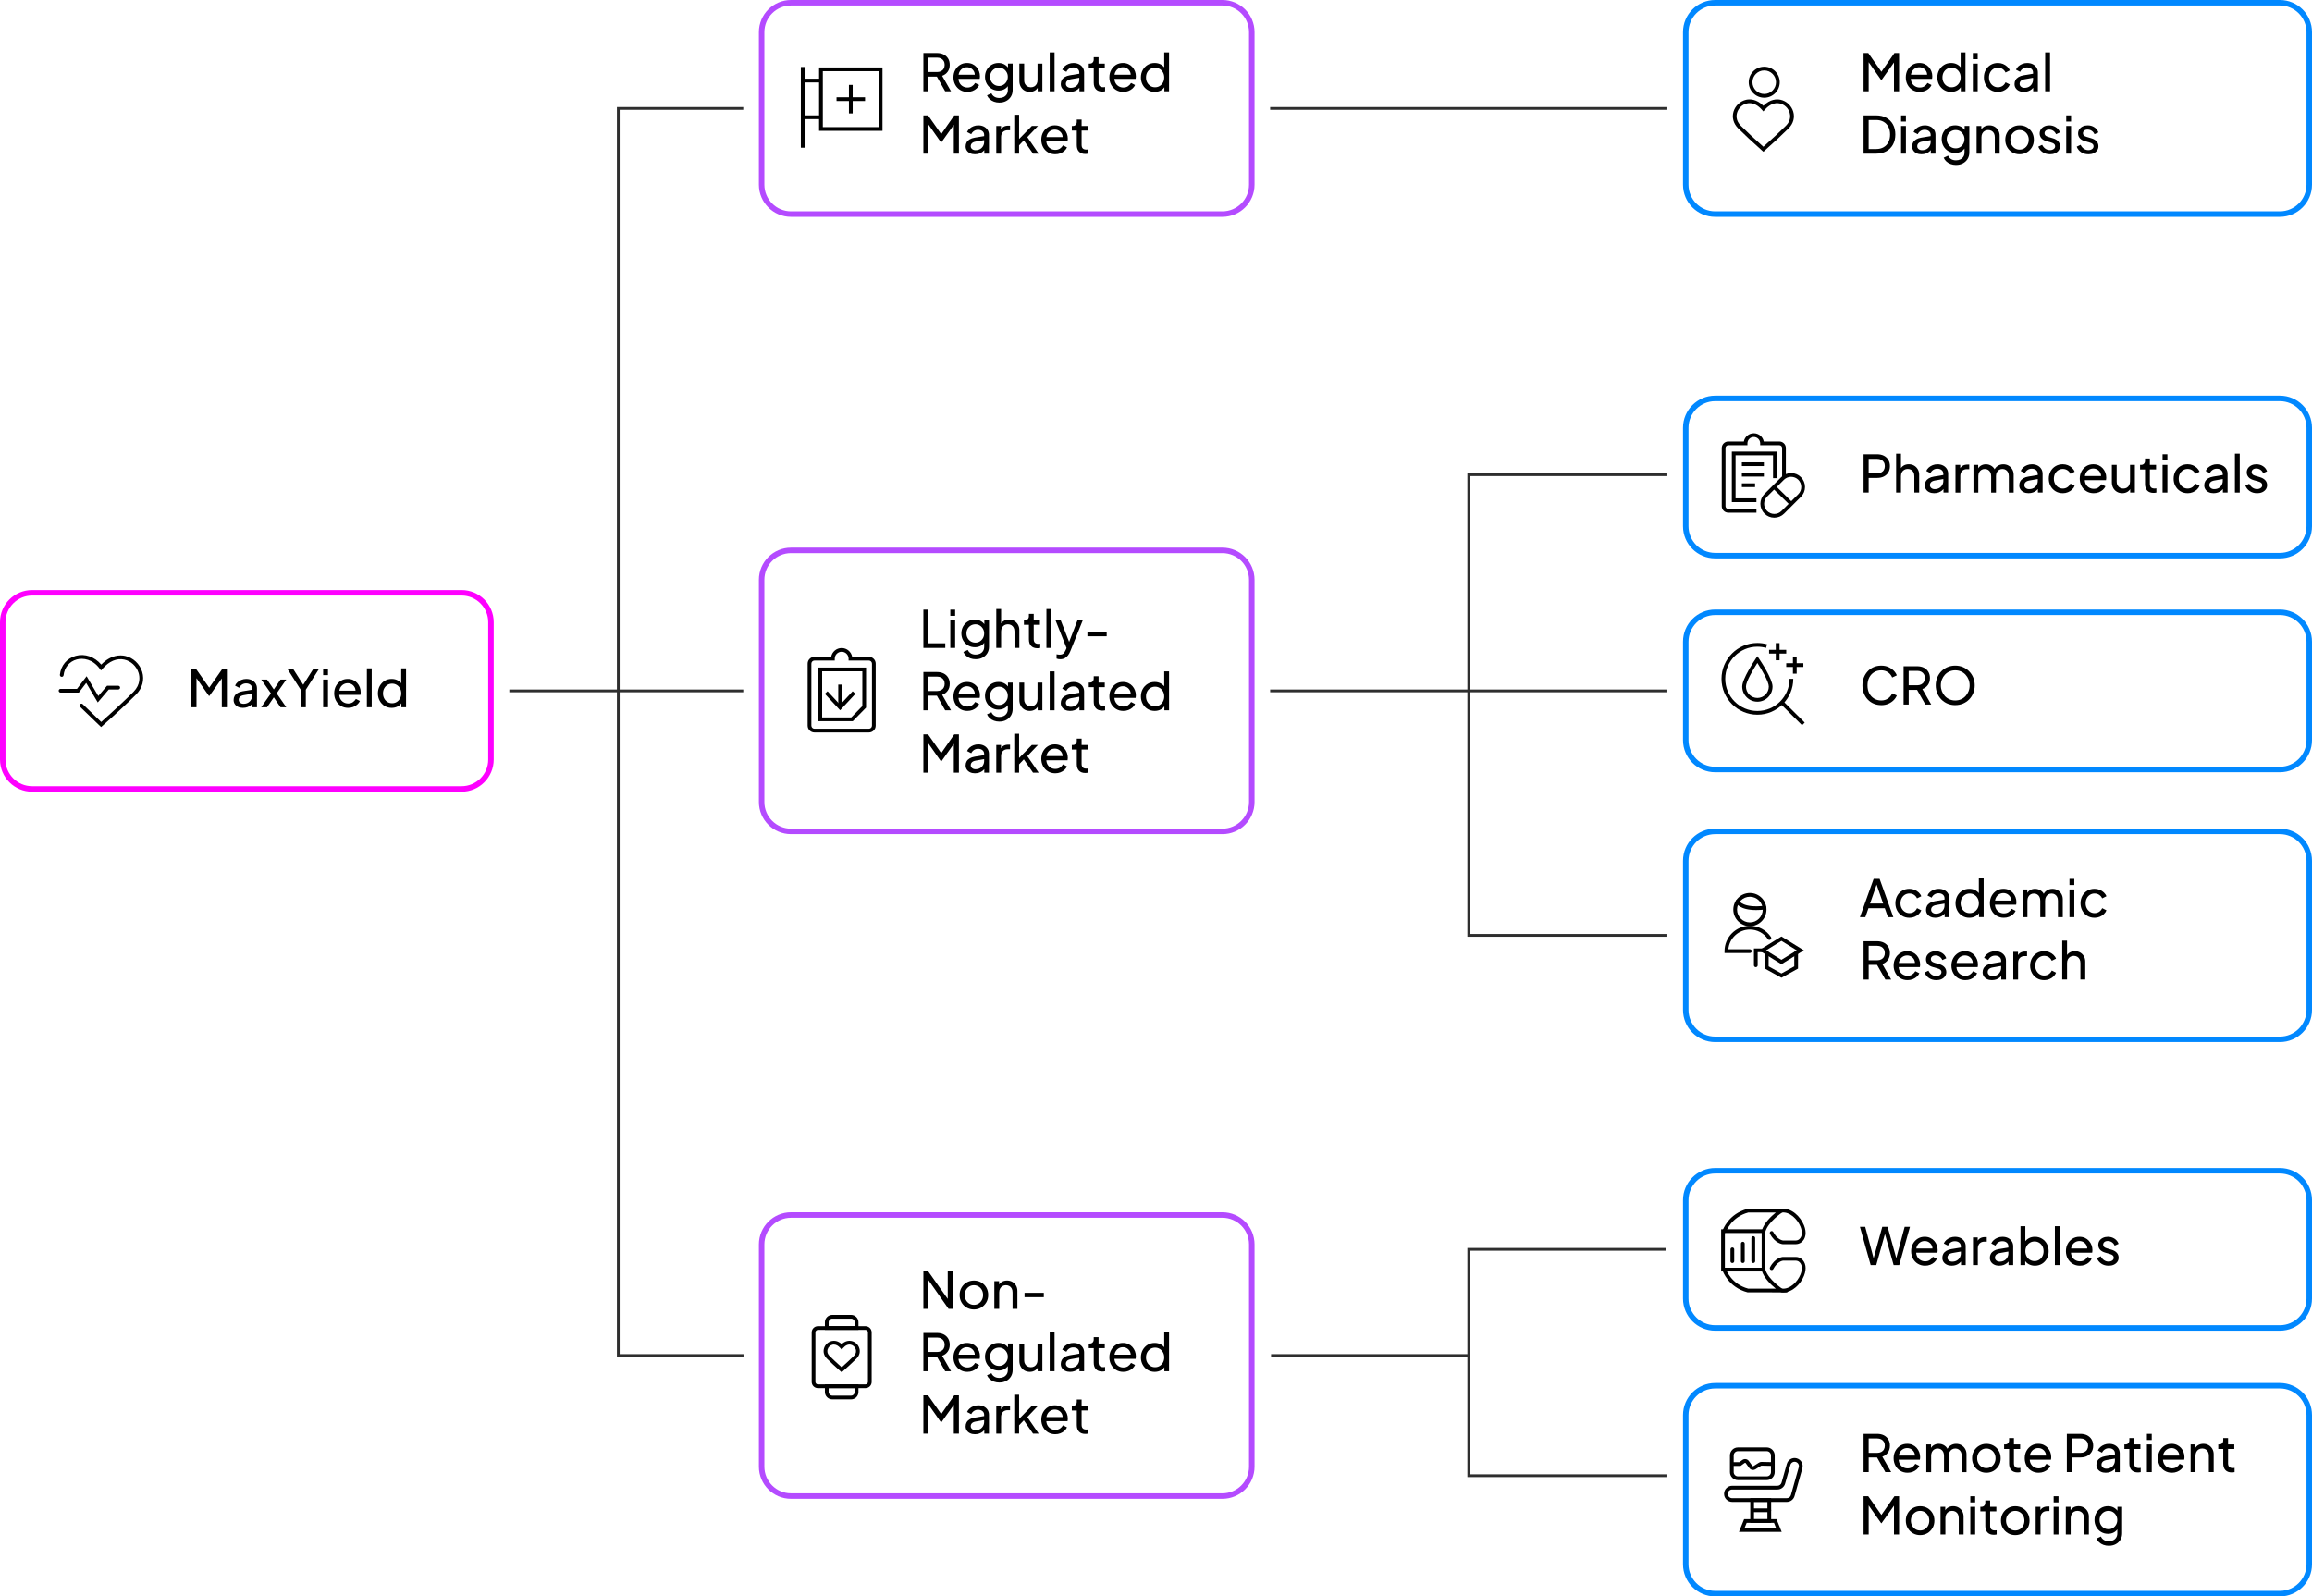 <?xml version="1.0" encoding="UTF-8"?>
<svg id="Layer_2" data-name="Layer 2" xmlns="http://www.w3.org/2000/svg" viewBox="0 0 1260.09 870.19">
  <defs>
    <style>
      .cls-1 {
        fill: #0188ff;
      }

      .cls-2 {
        fill: #fe00ff;
      }

      .cls-3 {
        fill: #2e2e2e;
      }

      .cls-4 {
        fill: #b44bff;
      }
    </style>
  </defs>
  <g id="text">
    <g>
      <g>
        <path d="M962.19,693.07h-24.13v-23.01h24.13v23.01ZM940.09,691.03h20.06v-18.94h-20.06v18.94Z"/>
        <path d="M944.17,688.47c-.56,0-1.02-.46-1.02-1.02v-6.45c0-.56.46-1.02,1.02-1.02s1.02.46,1.02,1.02v6.45c0,.56-.46,1.02-1.02,1.02Z"/>
        <path d="M949.88,688.47c-.56,0-1.02-.46-1.02-1.02v-9.56c0-.56.46-1.02,1.02-1.02s1.02.46,1.02,1.02v9.56c0,.56-.46,1.02-1.02,1.02Z"/>
        <path d="M955.58,688.47c-.56,0-1.02-.46-1.02-1.02v-12.6c0-.56.46-1.02,1.02-1.02s1.02.46,1.02,1.02v12.6c0,.56-.46,1.02-1.02,1.02Z"/>
        <path d="M961.17,672.09c-.09,0-.19-.01-.29-.04-.54-.16-.85-.72-.69-1.26,1.19-4.09,5.06-7.76,7.68-9.87h-15.01c-9.27,2.46-11.96,10.15-12.08,10.48-.18.53-.76.82-1.29.64-.53-.18-.82-.75-.64-1.29.12-.37,3.15-9.12,13.62-11.83l.26-.03h21.69l-2.89,1.87c-.08.05-7.77,5.08-9.38,10.6-.13.44-.54.73-.98.73Z"/>
        <path d="M978.66,678.21h-6.95c-.26-.02-4.31-.44-7.03-5.68-.26-.5-.06-1.11.44-1.37.5-.26,1.11-.06,1.37.44,2.07,3.99,4.9,4.53,5.28,4.58h6.88c.69,0,1.34-.21,1.84-.59,1.72-1.31,2.04-3.89.83-6.91-1.67-4.18-5.88-8.22-10.08-7.75-.55.06-1.06-.34-1.12-.9-.06-.56.34-1.06.9-1.13,5.34-.6,10.27,4.2,12.2,9.01,1.57,3.92,1.01,7.39-1.49,9.29-.85.64-1.94,1-3.07,1Z"/>
        <g>
          <path d="M974.42,704.47l-21.95-.03c-10.47-2.71-13.49-11.46-13.62-11.83-.18-.53.11-1.11.64-1.29.54-.18,1.11.11,1.29.64.11.33,2.81,8.01,12.08,10.48h15.01c-2.62-2.11-6.49-5.78-7.68-9.87-.16-.54.15-1.1.69-1.26.55-.16,1.11.15,1.26.69,1.61,5.53,9.3,10.55,9.38,10.6l2.9,1.87Z"/>
          <path d="M971.93,704.49c-.3,0-.61-.02-.91-.05-.56-.06-.96-.57-.9-1.13.06-.56.57-.96,1.12-.9,4.2.47,8.41-3.57,10.08-7.74,1.21-3.02.9-5.6-.83-6.91-.5-.38-1.15-.59-1.84-.59h-6.88c-.38.05-3.21.59-5.28,4.58-.26.5-.87.69-1.37.44-.5-.26-.69-.87-.44-1.37,2.71-5.24,6.77-5.66,6.94-5.68h7.04c1.13,0,2.22.35,3.07.99,2.5,1.89,3.06,5.37,1.49,9.29-1.81,4.54-6.3,9.06-11.29,9.06Z"/>
        </g>
      </g>
      <g>
        <path d="M971.07,835.03h-23.3l2.83-6.98h17.64l2.83,6.98ZM950.79,833h17.26l-1.18-2.91h-14.9l-1.18,2.91Z"/>
        <path d="M965.32,830.08h-11.38v-13.45h11.38v13.45ZM955.97,828.05h7.31v-9.38h-7.31v9.38Z"/>
        <path d="M969.37,818.68h-25.31c-2.42,0-4.4-1.97-4.4-4.4s1.97-4.4,4.4-4.4h24.66c1.05,0,1.99-.71,2.27-1.72l2.88-10.2c.32-1.13,1.06-2.07,2.08-2.64,1.01-.57,2.17-.71,3.28-.41l.06.02c2.33.66,3.7,3.09,3.04,5.43l-4.26,15.12c-.53,1.89-2.27,3.2-4.23,3.21h-4.47ZM944.05,811.92c-1.3,0-2.36,1.06-2.36,2.36s1.06,2.36,2.36,2.36h29.78c1.05,0,1.99-.71,2.27-1.72l4.26-15.12c.35-1.25-.37-2.54-1.61-2.91h-.03c-.6-.18-1.24-.1-1.79.21s-.95.81-1.12,1.42l-2.88,10.2c-.53,1.89-2.27,3.2-4.23,3.2h-24.66ZM981.35,800.07h0,0Z"/>
        <path d="M962.89,806.79h-15.66c-2.41,0-4.37-1.96-4.37-4.37v-9.06c0-2.41,1.96-4.37,4.37-4.37h15.66c2.41,0,4.37,1.96,4.37,4.37v9.06c0,2.41-1.96,4.37-4.37,4.37ZM947.23,791.03c-1.29,0-2.33,1.05-2.33,2.33v9.06c0,1.29,1.05,2.33,2.33,2.33h15.66c1.29,0,2.33-1.05,2.33-2.33v-9.06c0-1.29-1.05-2.33-2.33-2.33h-15.66Z"/>
        <path d="M955.45,801.27c-.78,0-1.54-.36-2.03-1.03l-1.93-2.67c-.15-.21-.44-.25-.65-.1l-2.18,1.58h-4.23c-.56,0-1.02-.46-1.02-1.02s.46-1.02,1.02-1.02h3.57l1.65-1.2c1.12-.81,2.68-.56,3.49.56l1.93,2.67c.14.2.41.25.62.12l3.01-1.9c.42-.26.9-.4,1.38-.38l6.18.13c.56.01,1.01.48,1,1.04-.01.56-.47,1.03-1.04,1l-6.18-.13c-.11,0-.18.02-.26.07l-3.01,1.9c-.41.26-.87.38-1.33.38Z"/>
        <path d="M964.3,824.25h-8.96c-.56,0-1.02-.46-1.02-1.02s.46-1.02,1.02-1.02h8.96c.56,0,1.02.46,1.02,1.02s-.46,1.02-1.02,1.02Z"/>
      </g>
      <g>
        <path d="M104.31,385.51v-20.86h2.55l7.81,11.12h-1.29l7.76-11.12h2.52v20.86h-2.77v-17.39l.98.31-7.76,10.92h-.22l-7.67-10.92.87-.31v17.39h-2.77Z"/>
        <path d="M132.39,385.85c-.99,0-1.87-.18-2.63-.55-.77-.36-1.36-.87-1.79-1.51-.43-.64-.64-1.39-.64-2.23s.18-1.53.53-2.17.9-1.19,1.64-1.64c.74-.45,1.67-.77,2.79-.95l5.57-.92v2.18l-4.98.87c-.97.17-1.68.47-2.11.91-.44.44-.66.98-.66,1.64,0,.62.25,1.13.74,1.54.49.41,1.11.62,1.86.62.95,0,1.78-.2,2.48-.6.7-.4,1.25-.95,1.64-1.64.39-.69.59-1.45.59-2.27v-3.86c0-.82-.3-1.49-.9-2-.6-.51-1.39-.77-2.38-.77-.86,0-1.62.22-2.28.67-.66.45-1.15,1.03-1.47,1.74l-2.27-1.18c.28-.69.73-1.31,1.34-1.86.62-.55,1.33-.98,2.16-1.3.82-.32,1.68-.48,2.58-.48,1.16,0,2.17.22,3.05.66.88.44,1.56,1.05,2.06,1.83s.74,1.68.74,2.69v10.25h-2.55v-2.86l.48.2c-.32.58-.75,1.1-1.3,1.55-.55.46-1.19.81-1.9,1.06-.72.25-1.51.38-2.37.38Z"/>
        <path d="M142.36,385.51l5.29-7.56-5.26-7.53h3.14l4.51,6.55h-1.6l4.45-6.55h3.16l-5.26,7.53,5.24,7.56h-3.14l-4.45-6.55h1.57l-4.45,6.55h-3.19Z"/>
        <path d="M163.89,385.51v-9.55l-7.22-11.31h3.11l6.05,9.49h-1.12l6.02-9.49h3.11l-7.17,11.31v9.55h-2.77Z"/>
        <path d="M176.13,368.01v-3.36h2.63v3.36h-2.63ZM176.13,385.51v-15.09h2.63v15.09h-2.63Z"/>
        <path d="M189.74,385.85c-1.46,0-2.76-.35-3.91-1.04-1.15-.69-2.05-1.64-2.7-2.84-.65-1.2-.98-2.55-.98-4.05s.33-2.86.98-4.03c.65-1.18,1.53-2.1,2.63-2.79,1.1-.68,2.35-1.02,3.75-1.02,1.12,0,2.11.2,2.98.6.87.4,1.61.94,2.21,1.62.61.68,1.07,1.46,1.4,2.32.33.87.49,1.77.49,2.7,0,.22-.01.46-.04.7-.03.24-.06.49-.1.73h-12.38v-2.27h10.86l-1.26,1.01c.19-.97.1-1.84-.25-2.6-.35-.77-.88-1.37-1.57-1.82-.69-.45-1.47-.67-2.35-.67s-1.68.23-2.41.69c-.73.46-1.29,1.1-1.69,1.92-.4.82-.56,1.8-.49,2.94-.07,1.1.1,2.07.52,2.9.42.83,1.02,1.48,1.79,1.93.77.46,1.62.69,2.53.69,1.01,0,1.86-.23,2.55-.7.69-.47,1.25-1.06,1.68-1.79l2.18,1.12c-.3.69-.76,1.32-1.39,1.89-.63.57-1.37,1.02-2.23,1.36-.86.34-1.8.5-2.83.5Z"/>
        <path d="M199.96,385.51v-21.2h2.63v21.2h-2.63Z"/>
        <path d="M213.48,385.85c-1.42,0-2.7-.35-3.84-1.04-1.14-.69-2.03-1.63-2.69-2.83-.65-1.19-.98-2.53-.98-4s.33-2.86.99-4.05c.66-1.19,1.55-2.12,2.67-2.81,1.12-.69,2.4-1.04,3.84-1.04,1.25,0,2.36.27,3.33.8.97.53,1.74,1.25,2.3,2.14l-.42.64v-9.35h2.63v21.2h-2.55v-3.22l.34.45c-.52,1.01-1.28,1.78-2.28,2.31-1,.53-2.11.8-3.35.8ZM213.71,383.33c.93,0,1.78-.23,2.53-.7.76-.47,1.35-1.11,1.79-1.92.44-.81.66-1.72.66-2.73s-.22-1.94-.66-2.74-1.04-1.44-1.79-1.9c-.76-.47-1.6-.7-2.53-.7s-1.78.23-2.53.7c-.76.47-1.35,1.1-1.78,1.9-.43.8-.64,1.72-.64,2.74s.21,1.92.64,2.73c.43.81,1.02,1.45,1.76,1.92s1.6.7,2.55.7Z"/>
      </g>
      <g>
        <path d="M503.27,49.76v-20.86h7.39c1.38,0,2.59.26,3.64.78,1.04.52,1.86,1.27,2.45,2.24.59.97.88,2.12.88,3.44,0,1.46-.37,2.7-1.12,3.74-.75,1.04-1.75,1.78-3.02,2.23l4.84,8.43h-3.19l-5.12-9.04,1.85,1.06h-5.82v7.98h-2.77ZM506.04,39.26h4.7c.82,0,1.54-.16,2.16-.48.62-.32,1.1-.77,1.44-1.37.35-.6.52-1.29.52-2.07s-.17-1.5-.52-2.09c-.35-.59-.83-1.04-1.44-1.36-.62-.32-1.33-.48-2.16-.48h-4.7v7.84Z"/>
        <path d="M527.24,50.09c-1.46,0-2.76-.35-3.91-1.04-1.15-.69-2.05-1.64-2.7-2.84-.65-1.2-.98-2.55-.98-4.05s.33-2.86.98-4.03c.65-1.18,1.53-2.1,2.63-2.79,1.1-.68,2.35-1.02,3.75-1.02,1.12,0,2.11.2,2.98.6.87.4,1.61.94,2.21,1.62.61.68,1.07,1.46,1.4,2.32.33.87.49,1.77.49,2.7,0,.22-.01.46-.04.7-.03.24-.06.49-.1.73h-12.38v-2.27h10.86l-1.26,1.01c.19-.97.1-1.84-.25-2.6-.35-.77-.88-1.37-1.57-1.82-.69-.45-1.47-.67-2.35-.67s-1.68.23-2.41.69c-.73.46-1.29,1.1-1.69,1.92-.4.82-.56,1.8-.49,2.94-.07,1.1.1,2.07.52,2.9.42.83,1.02,1.48,1.79,1.93.77.46,1.62.69,2.53.69,1.01,0,1.86-.23,2.55-.7.69-.47,1.25-1.06,1.68-1.79l2.18,1.12c-.3.69-.76,1.32-1.39,1.89-.63.57-1.37,1.02-2.23,1.36-.86.34-1.8.5-2.83.5Z"/>
        <path d="M544.68,55.92c-1.06,0-2.05-.17-2.95-.5-.91-.34-1.68-.8-2.32-1.39s-1.13-1.27-1.47-2.06l2.44-1.12c.26.71.76,1.31,1.5,1.81.74.49,1.66.74,2.76.74.86,0,1.64-.16,2.34-.49.7-.33,1.26-.81,1.68-1.46.42-.64.63-1.42.63-2.34v-3.39l.45.5c-.52,1.03-1.27,1.81-2.24,2.35-.97.54-2.05.81-3.25.81-1.4,0-2.66-.33-3.78-.99s-2-1.57-2.65-2.72c-.64-1.15-.97-2.42-.97-3.82s.32-2.7.97-3.84,1.52-2.04,2.63-2.7c1.11-.66,2.38-.99,3.79-.99,1.18,0,2.24.27,3.19.8.95.53,1.72,1.26,2.3,2.2l-.36.7v-3.36h2.55v14.45c0,1.31-.31,2.47-.92,3.5-.62,1.03-1.47,1.83-2.56,2.42-1.09.59-2.34.88-3.74.88ZM544.49,46.87c.9,0,1.7-.22,2.42-.67.72-.45,1.29-1.05,1.72-1.81.43-.76.64-1.6.64-2.53s-.21-1.75-.64-2.51c-.43-.76-1-1.36-1.72-1.81-.72-.45-1.53-.67-2.42-.67s-1.75.22-2.49.67c-.75.45-1.33,1.05-1.75,1.79-.42.75-.63,1.59-.63,2.52s.21,1.78.63,2.53c.42.76,1,1.36,1.74,1.81.74.45,1.57.67,2.51.67Z"/>
        <path d="M561.26,50.09c-1.1,0-2.08-.25-2.94-.76s-1.53-1.21-2.02-2.11c-.49-.9-.73-1.95-.73-3.12v-9.44h2.63v9.16c0,.75.15,1.4.46,1.96s.74,1,1.29,1.32c.55.32,1.18.48,1.89.48s1.34-.16,1.89-.48c.55-.32.98-.77,1.29-1.37.31-.6.46-1.31.46-2.13v-8.93h2.63v15.09h-2.55v-2.94l.39.25c-.35.95-.95,1.69-1.79,2.23-.84.53-1.81.8-2.91.8Z"/>
        <path d="M572.12,49.76v-21.2h2.63v21.2h-2.63Z"/>
        <path d="M583.21,50.09c-.99,0-1.87-.18-2.63-.55-.77-.36-1.36-.87-1.79-1.51-.43-.64-.64-1.39-.64-2.23s.18-1.53.53-2.17.9-1.19,1.64-1.64c.74-.45,1.67-.77,2.79-.95l5.57-.92v2.18l-4.98.87c-.97.17-1.68.47-2.11.91-.44.44-.66.98-.66,1.64,0,.62.25,1.13.74,1.54.49.41,1.11.62,1.86.62.95,0,1.78-.2,2.48-.6.7-.4,1.25-.95,1.64-1.64.39-.69.59-1.45.59-2.27v-3.86c0-.82-.3-1.49-.9-2-.6-.51-1.39-.77-2.38-.77-.86,0-1.62.22-2.28.67-.66.45-1.15,1.03-1.47,1.74l-2.27-1.18c.28-.69.73-1.31,1.34-1.86.62-.55,1.33-.98,2.16-1.3.82-.32,1.68-.48,2.58-.48,1.16,0,2.17.22,3.05.66.88.44,1.56,1.05,2.06,1.83s.74,1.68.74,2.69v10.25h-2.55v-2.86l.48.2c-.32.58-.75,1.1-1.3,1.55-.55.46-1.19.81-1.9,1.06-.72.25-1.51.38-2.37.38Z"/>
        <path d="M600.74,49.93c-1.47,0-2.61-.42-3.42-1.26-.8-.84-1.2-2.03-1.2-3.56v-7.95h-2.72v-2.49h.56c.67,0,1.2-.21,1.58-.62.38-.41.57-.95.57-1.62v-1.23h2.63v3.47h3.39v2.49h-3.39v7.87c0,.5.08.94.24,1.32.16.37.42.67.8.88.37.21.87.32,1.48.32.13,0,.29,0,.49-.03.2-.02.38-.04.55-.06v2.3c-.24.06-.51.1-.81.13-.3.03-.55.04-.76.04Z"/>
        <path d="M612.22,50.09c-1.46,0-2.76-.35-3.91-1.04-1.15-.69-2.05-1.64-2.7-2.84-.65-1.2-.98-2.55-.98-4.05s.33-2.86.98-4.03c.65-1.18,1.53-2.1,2.63-2.79,1.1-.68,2.35-1.02,3.75-1.02,1.12,0,2.11.2,2.98.6.87.4,1.61.94,2.21,1.62.61.68,1.07,1.46,1.4,2.32.33.87.49,1.77.49,2.7,0,.22-.01.46-.04.7-.03.24-.06.49-.1.73h-12.38v-2.27h10.86l-1.26,1.01c.19-.97.1-1.84-.25-2.6-.35-.77-.88-1.37-1.57-1.82-.69-.45-1.47-.67-2.35-.67s-1.68.23-2.41.69c-.73.46-1.29,1.1-1.69,1.92-.4.82-.56,1.8-.49,2.94-.07,1.1.1,2.07.52,2.9.42.83,1.02,1.48,1.79,1.93.77.46,1.62.69,2.53.69,1.01,0,1.86-.23,2.55-.7.69-.47,1.25-1.06,1.68-1.79l2.18,1.12c-.3.69-.76,1.32-1.39,1.89-.63.57-1.37,1.02-2.23,1.36-.86.34-1.8.5-2.83.5Z"/>
        <path d="M629.33,50.09c-1.42,0-2.7-.35-3.84-1.04-1.14-.69-2.03-1.63-2.69-2.83-.65-1.19-.98-2.53-.98-4s.33-2.86.99-4.05c.66-1.19,1.55-2.12,2.67-2.81,1.12-.69,2.4-1.04,3.84-1.04,1.25,0,2.36.27,3.33.8.97.53,1.74,1.25,2.3,2.14l-.42.64v-9.35h2.63v21.2h-2.55v-3.22l.34.45c-.52,1.01-1.28,1.78-2.28,2.31-1,.53-2.11.8-3.35.8ZM629.55,47.57c.93,0,1.78-.23,2.53-.7.76-.47,1.35-1.11,1.79-1.92.44-.81.66-1.72.66-2.73s-.22-1.94-.66-2.74-1.04-1.44-1.79-1.9c-.76-.47-1.6-.7-2.53-.7s-1.78.23-2.53.7c-.76.47-1.35,1.1-1.78,1.9-.43.8-.64,1.72-.64,2.74s.21,1.92.64,2.73c.43.81,1.02,1.45,1.76,1.92s1.6.7,2.55.7Z"/>
        <path d="M503.27,83.76v-20.86h2.55l7.81,11.12h-1.29l7.76-11.12h2.52v20.86h-2.77v-17.39l.98.31-7.76,10.92h-.22l-7.67-10.92.87-.31v17.39h-2.77Z"/>
        <path d="M531.35,84.09c-.99,0-1.87-.18-2.63-.55-.77-.36-1.36-.87-1.79-1.51-.43-.64-.64-1.39-.64-2.23s.18-1.53.53-2.17.9-1.19,1.64-1.64c.74-.45,1.67-.77,2.79-.95l5.57-.92v2.18l-4.98.87c-.97.17-1.68.47-2.11.91-.44.44-.66.98-.66,1.64,0,.62.25,1.13.74,1.54.49.41,1.11.62,1.86.62.95,0,1.78-.2,2.48-.6.7-.4,1.25-.95,1.64-1.64.39-.69.59-1.45.59-2.27v-3.86c0-.82-.3-1.49-.9-2-.6-.51-1.39-.77-2.38-.77-.86,0-1.62.22-2.28.67-.66.45-1.15,1.03-1.47,1.74l-2.27-1.18c.28-.69.73-1.31,1.34-1.86.62-.55,1.33-.98,2.16-1.3.82-.32,1.68-.48,2.58-.48,1.16,0,2.17.22,3.05.66.88.44,1.56,1.05,2.06,1.83s.74,1.68.74,2.69v10.25h-2.55v-2.86l.48.2c-.32.58-.75,1.1-1.3,1.55-.55.46-1.19.81-1.9,1.06-.72.25-1.51.38-2.37.38Z"/>
        <path d="M543,83.76v-15.09h2.58v2.77l-.28-.39c.35-.86.9-1.5,1.62-1.92s1.61-.63,2.66-.63h.92v2.49h-1.32c-1.06,0-1.92.33-2.58.98s-.98,1.59-.98,2.8v8.99h-2.63Z"/>
        <path d="M552.8,83.76v-21.2h2.63v14.53l-1.06-.25,8.01-8.18h3.33l-5.8,6.08,6.19,9.02h-3.08l-5.66-8.18,1.62-.08-4.4,4.62.84-1.93v5.57h-2.63Z"/>
        <path d="M575.12,84.09c-1.46,0-2.76-.35-3.91-1.04-1.15-.69-2.05-1.64-2.7-2.84-.65-1.2-.98-2.55-.98-4.05s.33-2.86.98-4.03c.65-1.18,1.53-2.1,2.63-2.79,1.1-.68,2.35-1.02,3.75-1.02,1.12,0,2.11.2,2.98.6.87.4,1.61.94,2.21,1.62.61.68,1.07,1.46,1.4,2.32.33.87.49,1.77.49,2.7,0,.22-.01.46-.04.7-.03.24-.06.49-.1.73h-12.38v-2.27h10.86l-1.26,1.01c.19-.97.1-1.84-.25-2.6-.35-.77-.88-1.37-1.57-1.82-.69-.45-1.47-.67-2.35-.67s-1.68.23-2.41.69c-.73.46-1.29,1.1-1.69,1.92-.4.82-.56,1.8-.49,2.94-.07,1.1.1,2.07.52,2.9.42.83,1.02,1.48,1.79,1.93.77.46,1.62.69,2.53.69,1.01,0,1.86-.23,2.55-.7.69-.47,1.25-1.06,1.68-1.79l2.18,1.12c-.3.69-.76,1.32-1.39,1.89-.63.57-1.37,1.02-2.23,1.36-.86.34-1.8.5-2.83.5Z"/>
        <path d="M591.5,83.93c-1.47,0-2.61-.42-3.42-1.26-.8-.84-1.2-2.03-1.2-3.56v-7.95h-2.72v-2.49h.56c.67,0,1.2-.21,1.58-.62.38-.41.57-.95.57-1.62v-1.23h2.63v3.47h3.39v2.49h-3.39v7.87c0,.5.08.94.24,1.32.16.37.42.67.8.88.37.21.87.32,1.48.32.13,0,.29,0,.49-.03.2-.02.38-.04.55-.06v2.3c-.24.06-.51.1-.81.13-.3.03-.55.04-.76.04Z"/>
      </g>
      <g>
        <path d="M1015.69,49.76v-20.86h2.55l7.81,11.12h-1.29l7.76-11.12h2.52v20.86h-2.77v-17.39l.98.31-7.76,10.92h-.22l-7.67-10.92.87-.31v17.39h-2.77Z"/>
        <path d="M1046.29,50.09c-1.46,0-2.76-.35-3.91-1.04-1.15-.69-2.05-1.64-2.7-2.84-.65-1.2-.98-2.55-.98-4.05s.33-2.86.98-4.03c.65-1.18,1.53-2.1,2.63-2.79,1.1-.68,2.35-1.02,3.75-1.02,1.12,0,2.11.2,2.98.6.87.4,1.61.94,2.21,1.62.61.68,1.07,1.46,1.4,2.32s.49,1.77.49,2.7c0,.22-.01.46-.04.7-.03.24-.06.49-.1.73h-12.38v-2.27h10.86l-1.26,1.01c.19-.97.1-1.84-.25-2.6-.36-.77-.88-1.37-1.57-1.82-.69-.45-1.47-.67-2.35-.67s-1.68.23-2.41.69c-.73.46-1.29,1.1-1.69,1.92-.4.82-.56,1.8-.49,2.94-.08,1.1.1,2.07.52,2.9.42.83,1.02,1.48,1.79,1.93.77.46,1.62.69,2.53.69,1.01,0,1.86-.23,2.55-.7.69-.47,1.25-1.06,1.68-1.79l2.18,1.12c-.3.69-.76,1.32-1.39,1.89s-1.37,1.02-2.23,1.36-1.8.5-2.83.5Z"/>
        <path d="M1063.4,50.09c-1.42,0-2.7-.35-3.84-1.04-1.14-.69-2.04-1.63-2.69-2.83-.65-1.19-.98-2.53-.98-4s.33-2.86.99-4.05c.66-1.19,1.55-2.12,2.67-2.81,1.12-.69,2.4-1.04,3.84-1.04,1.25,0,2.36.27,3.33.8.97.53,1.74,1.25,2.29,2.14l-.42.64v-9.35h2.63v21.2h-2.55v-3.22l.34.45c-.52,1.01-1.28,1.78-2.28,2.31-1,.53-2.11.8-3.35.8ZM1063.63,47.57c.93,0,1.78-.23,2.53-.7s1.35-1.11,1.79-1.92c.44-.81.66-1.72.66-2.73s-.22-1.94-.66-2.74c-.44-.8-1.04-1.44-1.79-1.9-.76-.47-1.6-.7-2.53-.7s-1.78.23-2.53.7c-.76.47-1.35,1.1-1.78,1.9-.43.8-.64,1.72-.64,2.74s.21,1.92.64,2.73c.43.81,1.02,1.45,1.76,1.92.75.47,1.6.7,2.55.7Z"/>
        <path d="M1075.25,32.26v-3.36h2.63v3.36h-2.63ZM1075.25,49.76v-15.09h2.63v15.09h-2.63Z"/>
        <path d="M1088.91,50.09c-1.49,0-2.81-.35-3.95-1.04-1.14-.69-2.04-1.63-2.7-2.83-.66-1.19-.99-2.54-.99-4.03s.33-2.86.98-4.03c.65-1.18,1.55-2.11,2.7-2.8,1.15-.69,2.47-1.04,3.96-1.04.99,0,1.91.18,2.77.53.86.35,1.61.84,2.27,1.44.65.61,1.13,1.3,1.43,2.09l-2.32,1.15c-.35-.8-.9-1.45-1.62-1.93s-1.57-.73-2.52-.73-1.74.23-2.48.69c-.74.46-1.32,1.09-1.75,1.9s-.64,1.73-.64,2.76.21,1.92.64,2.73c.43.81,1.01,1.45,1.75,1.92.74.47,1.56.7,2.48.7s1.79-.25,2.51-.74c.72-.49,1.26-1.15,1.64-1.97l2.32,1.18c-.3.78-.77,1.48-1.43,2.09-.65.61-1.41,1.09-2.27,1.44-.86.35-1.78.53-2.77.53Z"/>
        <path d="M1103.02,50.09c-.99,0-1.87-.18-2.63-.55-.77-.36-1.36-.87-1.79-1.51s-.64-1.39-.64-2.23.18-1.53.53-2.17c.35-.64.9-1.19,1.64-1.64.74-.45,1.67-.77,2.79-.95l5.57-.92v2.18l-4.98.87c-.97.17-1.68.47-2.11.91-.44.44-.66.98-.66,1.64,0,.62.25,1.13.74,1.54.49.41,1.11.62,1.86.62.95,0,1.78-.2,2.48-.6.7-.4,1.25-.95,1.64-1.64.39-.69.59-1.45.59-2.27v-3.86c0-.82-.3-1.49-.9-2-.6-.51-1.39-.77-2.38-.77-.86,0-1.62.22-2.28.67-.66.45-1.15,1.03-1.47,1.74l-2.27-1.18c.28-.69.73-1.31,1.34-1.86.62-.55,1.33-.98,2.16-1.3.82-.32,1.68-.48,2.58-.48,1.16,0,2.17.22,3.05.66.88.44,1.56,1.05,2.06,1.83s.74,1.68.74,2.69v10.25h-2.55v-2.86l.48.2c-.32.58-.75,1.1-1.3,1.55-.55.46-1.19.81-1.9,1.06-.72.25-1.51.38-2.37.38Z"/>
        <path d="M1114.67,49.76v-21.2h2.63v21.2h-2.63Z"/>
        <path d="M1015.69,83.76v-20.86h6.86c2.11,0,3.95.43,5.52,1.29s2.78,2.07,3.64,3.64c.86,1.57,1.29,3.4,1.29,5.49s-.43,3.92-1.29,5.49-2.07,2.79-3.64,3.65c-1.57.87-3.41,1.3-5.52,1.3h-6.86ZM1018.46,81.24h4.12c1.55,0,2.89-.33,4.02-.98,1.13-.65,2-1.57,2.62-2.76s.92-2.58.92-4.19-.31-3-.94-4.19c-.63-1.19-1.5-2.1-2.63-2.74-1.13-.64-2.46-.97-3.99-.97h-4.12v15.82Z"/>
        <path d="M1036.13,66.26v-3.36h2.63v3.36h-2.63ZM1036.13,83.76v-15.09h2.63v15.09h-2.63Z"/>
        <path d="M1047.22,84.09c-.99,0-1.87-.18-2.63-.55-.77-.36-1.36-.87-1.79-1.51-.43-.64-.64-1.39-.64-2.23s.18-1.53.53-2.17.9-1.19,1.64-1.64c.74-.45,1.67-.77,2.79-.95l5.57-.92v2.18l-4.98.87c-.97.17-1.68.47-2.11.91-.44.44-.66.98-.66,1.64,0,.62.25,1.13.74,1.54.49.41,1.12.62,1.86.62.95,0,1.78-.2,2.48-.6.7-.4,1.25-.95,1.64-1.64.39-.69.59-1.45.59-2.27v-3.86c0-.82-.3-1.49-.9-2-.6-.51-1.39-.77-2.38-.77-.86,0-1.62.22-2.28.67-.66.45-1.15,1.03-1.47,1.74l-2.27-1.18c.28-.69.73-1.31,1.34-1.86.62-.55,1.33-.98,2.16-1.3.82-.32,1.68-.48,2.58-.48,1.16,0,2.17.22,3.05.66.88.44,1.56,1.05,2.06,1.83.5.78.74,1.68.74,2.69v10.25h-2.55v-2.86l.48.2c-.32.58-.75,1.1-1.3,1.55-.55.46-1.19.81-1.9,1.06s-1.51.38-2.37.38Z"/>
        <path d="M1066.09,89.92c-1.06,0-2.05-.17-2.95-.5-.91-.34-1.68-.8-2.32-1.39-.64-.59-1.13-1.27-1.47-2.06l2.44-1.12c.26.71.76,1.31,1.5,1.81.74.49,1.66.74,2.76.74.86,0,1.64-.16,2.34-.49s1.26-.81,1.68-1.46c.42-.64.63-1.42.63-2.34v-3.39l.45.5c-.52,1.03-1.27,1.81-2.24,2.35-.97.54-2.05.81-3.25.81-1.4,0-2.66-.33-3.78-.99-1.12-.66-2-1.57-2.65-2.72-.64-1.15-.97-2.42-.97-3.82s.32-2.7.97-3.84,1.52-2.04,2.63-2.7c1.11-.66,2.38-.99,3.79-.99,1.18,0,2.24.27,3.19.8.95.53,1.72,1.26,2.3,2.2l-.36.7v-3.36h2.55v14.45c0,1.31-.31,2.47-.92,3.5-.62,1.03-1.47,1.83-2.56,2.42-1.09.59-2.34.88-3.74.88ZM1065.89,80.87c.9,0,1.7-.22,2.42-.67.72-.45,1.29-1.05,1.72-1.81.43-.76.64-1.6.64-2.53s-.21-1.75-.64-2.51c-.43-.76-1-1.36-1.72-1.81-.72-.45-1.53-.67-2.42-.67s-1.75.22-2.49.67c-.75.45-1.33,1.05-1.75,1.79-.42.75-.63,1.59-.63,2.52s.21,1.78.63,2.53c.42.76,1,1.36,1.74,1.81.74.45,1.57.67,2.51.67Z"/>
        <path d="M1077.29,83.76v-15.09h2.58v2.94l-.42-.25c.37-.95.98-1.69,1.81-2.23.83-.53,1.81-.8,2.93-.8s2.05.24,2.9.73c.85.49,1.52,1.16,2.02,2.02.49.86.74,1.83.74,2.91v9.77h-2.63v-8.93c0-.84-.15-1.55-.45-2.13-.3-.58-.72-1.03-1.27-1.34-.55-.32-1.18-.48-1.89-.48s-1.34.16-1.89.48-.98.77-1.3,1.36c-.32.59-.48,1.29-.48,2.11v8.93h-2.63Z"/>
        <path d="M1100.7,84.09c-1.44,0-2.74-.34-3.92-1.02-1.18-.68-2.11-1.62-2.81-2.81-.7-1.19-1.05-2.55-1.05-4.06s.34-2.86,1.04-4.03c.69-1.18,1.62-2.11,2.8-2.8,1.18-.69,2.49-1.04,3.95-1.04s2.8.34,3.98,1.02c1.18.68,2.1,1.61,2.79,2.79.68,1.18,1.02,2.53,1.02,4.06s-.35,2.89-1.06,4.07c-.71,1.19-1.65,2.12-2.81,2.8-1.17.68-2.47,1.02-3.91,1.02ZM1100.7,81.57c.95,0,1.81-.23,2.56-.7.76-.47,1.35-1.11,1.79-1.93.44-.82.66-1.74.66-2.74s-.22-1.91-.66-2.72-1.04-1.44-1.79-1.9c-.76-.47-1.61-.7-2.56-.7s-1.78.23-2.53.7c-.76.47-1.36,1.1-1.81,1.9-.45.8-.67,1.71-.67,2.72s.22,1.92.67,2.74c.45.82,1.05,1.47,1.81,1.93s1.6.7,2.53.7Z"/>
        <path d="M1117.27,84.09c-1.51,0-2.83-.37-3.95-1.12-1.12-.75-1.92-1.75-2.41-3.02l2.1-1.01c.43.9,1.02,1.61,1.76,2.13.75.52,1.58.78,2.49.78.8,0,1.47-.2,2.02-.59.54-.39.81-.9.81-1.54,0-.45-.13-.81-.38-1.08s-.55-.49-.9-.64c-.35-.16-.68-.28-.99-.35l-2.27-.64c-1.34-.37-2.33-.93-2.95-1.67-.63-.74-.94-1.59-.94-2.56,0-.9.23-1.68.69-2.34.46-.66,1.08-1.18,1.88-1.55.79-.37,1.69-.56,2.67-.56,1.33,0,2.51.34,3.57,1.01s1.81,1.61,2.25,2.83l-2.13.98c-.34-.78-.84-1.4-1.51-1.85-.67-.45-1.43-.67-2.27-.67-.77,0-1.37.19-1.82.56s-.67.86-.67,1.46c0,.41.11.75.34,1.02.22.27.5.48.81.62.32.14.63.26.92.35l2.46.73c1.23.35,2.19.91,2.87,1.65.68.75,1.02,1.64,1.02,2.69,0,.84-.23,1.6-.7,2.27s-1.11,1.19-1.93,1.57c-.82.37-1.77.56-2.86.56Z"/>
        <path d="M1126.15,66.26v-3.36h2.63v3.36h-2.63ZM1126.15,83.76v-15.09h2.63v15.09h-2.63Z"/>
        <path d="M1138.22,84.09c-1.51,0-2.83-.37-3.95-1.12-1.12-.75-1.92-1.75-2.41-3.02l2.1-1.01c.43.9,1.02,1.61,1.76,2.13.75.52,1.58.78,2.49.78.8,0,1.47-.2,2.02-.59.54-.39.81-.9.81-1.54,0-.45-.13-.81-.38-1.08s-.55-.49-.9-.64c-.35-.16-.68-.28-.99-.35l-2.27-.64c-1.34-.37-2.33-.93-2.95-1.67-.63-.74-.94-1.59-.94-2.56,0-.9.23-1.68.69-2.34.46-.66,1.08-1.18,1.88-1.55.79-.37,1.69-.56,2.67-.56,1.33,0,2.51.34,3.57,1.01s1.81,1.61,2.25,2.83l-2.13.98c-.34-.78-.84-1.4-1.51-1.85-.67-.45-1.43-.67-2.27-.67-.77,0-1.37.19-1.82.56s-.67.86-.67,1.46c0,.41.11.75.34,1.02.22.27.5.48.81.62.32.14.63.26.92.35l2.46.73c1.23.35,2.19.91,2.87,1.65.68.75,1.02,1.64,1.02,2.69,0,.84-.23,1.6-.7,2.27s-1.11,1.19-1.93,1.57c-.82.37-1.77.56-2.86.56Z"/>
      </g>
      <g>
        <path d="M1015.69,268.5v-20.86h7.39c1.38,0,2.59.26,3.64.78,1.04.52,1.86,1.27,2.45,2.24.59.97.88,2.12.88,3.44s-.29,2.44-.88,3.4c-.59.96-1.4,1.7-2.44,2.23-1.04.52-2.25.78-3.65.78h-4.62v7.98h-2.77ZM1018.46,258h4.7c.82,0,1.54-.16,2.16-.48.62-.32,1.1-.77,1.44-1.37.35-.6.52-1.29.52-2.07s-.17-1.5-.52-2.09c-.35-.59-.83-1.04-1.44-1.36-.62-.32-1.33-.48-2.16-.48h-4.7v7.84Z"/>
        <path d="M1033.44,268.5v-21.2h2.63v9.04l-.48-.25c.37-.95.97-1.69,1.81-2.23.83-.53,1.8-.8,2.93-.8s2.05.24,2.9.73c.85.49,1.52,1.16,2.02,2.02.49.86.74,1.83.74,2.91v9.77h-2.63v-8.93c0-.84-.15-1.55-.46-2.13-.31-.58-.73-1.03-1.27-1.34s-1.17-.48-1.88-.48-1.32.16-1.88.48c-.56.32-1,.77-1.32,1.36s-.48,1.29-.48,2.11v8.93h-2.63Z"/>
        <path d="M1054.13,268.83c-.99,0-1.87-.18-2.63-.55-.77-.36-1.36-.87-1.79-1.51s-.64-1.39-.64-2.23.18-1.53.53-2.17c.35-.64.9-1.19,1.64-1.64.74-.45,1.67-.77,2.79-.95l5.57-.92v2.18l-4.98.87c-.97.17-1.68.47-2.11.91-.44.44-.66.98-.66,1.64,0,.62.25,1.13.74,1.54.49.41,1.11.62,1.86.62.95,0,1.78-.2,2.48-.6.7-.4,1.25-.95,1.64-1.64.39-.69.59-1.45.59-2.27v-3.86c0-.82-.3-1.49-.9-2-.6-.51-1.39-.77-2.38-.77-.86,0-1.62.22-2.28.67-.66.45-1.15,1.03-1.47,1.74l-2.27-1.18c.28-.69.73-1.31,1.34-1.86.62-.55,1.33-.98,2.16-1.3.82-.32,1.68-.48,2.58-.48,1.16,0,2.17.22,3.05.66.88.44,1.56,1.05,2.06,1.83s.74,1.68.74,2.69v10.25h-2.55v-2.86l.48.2c-.32.58-.75,1.1-1.3,1.55-.55.46-1.19.81-1.9,1.06-.72.25-1.51.38-2.37.38Z"/>
        <path d="M1065.78,268.5v-15.09h2.58v2.77l-.28-.39c.35-.86.9-1.5,1.62-1.92.73-.42,1.62-.63,2.66-.63h.92v2.49h-1.32c-1.06,0-1.92.33-2.58.98-.65.65-.98,1.59-.98,2.8v8.99h-2.63Z"/>
        <path d="M1075.58,268.5v-15.09h2.58v3.08l-.36-.45c.37-.97.97-1.71,1.79-2.21.82-.5,1.74-.76,2.77-.76,1.18,0,2.23.33,3.18.98.94.65,1.59,1.51,1.95,2.58l-.73.03c.39-1.18,1.05-2.07,1.99-2.67.93-.61,1.97-.91,3.11-.91,1.04,0,1.99.24,2.84.73.85.49,1.53,1.16,2.03,2.02.5.86.76,1.83.76,2.91v9.77h-2.63v-8.93c0-.84-.15-1.55-.45-2.13-.3-.58-.71-1.03-1.23-1.34s-1.12-.48-1.79-.48-1.27.16-1.81.48-.95.77-1.26,1.36c-.31.59-.46,1.29-.46,2.11v8.93h-2.63v-8.93c0-.84-.15-1.55-.45-2.13-.3-.58-.71-1.03-1.22-1.34s-1.12-.48-1.81-.48-1.27.16-1.81.48c-.53.32-.95.77-1.26,1.36-.31.59-.46,1.29-.46,2.11v8.93h-2.63Z"/>
        <path d="M1105.6,268.83c-.99,0-1.87-.18-2.63-.55-.77-.36-1.36-.87-1.79-1.51-.43-.64-.64-1.39-.64-2.23s.18-1.53.53-2.17.9-1.19,1.64-1.64c.74-.45,1.67-.77,2.79-.95l5.57-.92v2.18l-4.98.87c-.97.17-1.68.47-2.11.91-.44.44-.66.98-.66,1.64,0,.62.25,1.13.74,1.54.49.41,1.12.62,1.86.62.95,0,1.78-.2,2.48-.6.7-.4,1.25-.95,1.64-1.64.39-.69.59-1.45.59-2.27v-3.86c0-.82-.3-1.49-.9-2-.6-.51-1.39-.77-2.38-.77-.86,0-1.62.22-2.28.67-.66.45-1.15,1.03-1.47,1.74l-2.27-1.18c.28-.69.73-1.31,1.34-1.86.62-.55,1.33-.98,2.16-1.3.82-.32,1.68-.48,2.58-.48,1.16,0,2.17.22,3.05.66.88.44,1.56,1.05,2.06,1.83.5.78.74,1.68.74,2.69v10.25h-2.55v-2.86l.48.2c-.32.58-.75,1.1-1.3,1.55-.55.46-1.19.81-1.9,1.06s-1.51.38-2.37.38Z"/>
        <path d="M1124.27,268.83c-1.49,0-2.81-.35-3.95-1.04-1.14-.69-2.04-1.63-2.7-2.83-.66-1.19-.99-2.54-.99-4.03s.33-2.86.98-4.03c.65-1.18,1.55-2.11,2.7-2.8,1.15-.69,2.47-1.04,3.96-1.04.99,0,1.91.18,2.77.53.86.35,1.61.84,2.27,1.44.65.61,1.13,1.3,1.43,2.09l-2.32,1.15c-.35-.8-.9-1.45-1.62-1.93s-1.57-.73-2.52-.73-1.74.23-2.48.69c-.74.46-1.32,1.09-1.75,1.9s-.64,1.73-.64,2.76.21,1.92.64,2.73c.43.81,1.01,1.45,1.75,1.92.74.47,1.56.7,2.48.7s1.79-.25,2.51-.74c.72-.49,1.26-1.15,1.64-1.97l2.32,1.18c-.3.78-.77,1.48-1.43,2.09-.65.61-1.41,1.09-2.27,1.44-.86.35-1.78.53-2.77.53Z"/>
        <path d="M1141.1,268.83c-1.46,0-2.76-.35-3.91-1.04-1.15-.69-2.05-1.64-2.7-2.84-.65-1.2-.98-2.55-.98-4.05s.33-2.86.98-4.03c.65-1.18,1.53-2.1,2.63-2.79,1.1-.68,2.35-1.02,3.75-1.02,1.12,0,2.11.2,2.98.6.87.4,1.61.94,2.21,1.62.61.68,1.07,1.46,1.4,2.32s.49,1.77.49,2.7c0,.22-.01.46-.04.7-.03.24-.06.49-.1.73h-12.38v-2.27h10.86l-1.26,1.01c.19-.97.1-1.84-.25-2.6-.36-.77-.88-1.37-1.57-1.82-.69-.45-1.47-.67-2.35-.67s-1.68.23-2.41.69c-.73.46-1.29,1.1-1.69,1.92-.4.82-.56,1.8-.49,2.94-.08,1.1.1,2.07.52,2.9.42.83,1.02,1.48,1.79,1.93.77.46,1.62.69,2.53.69,1.01,0,1.86-.23,2.55-.7.69-.47,1.25-1.06,1.68-1.79l2.18,1.12c-.3.69-.76,1.32-1.39,1.89s-1.37,1.02-2.23,1.36-1.8.5-2.83.5Z"/>
        <path d="M1156.7,268.83c-1.1,0-2.08-.25-2.94-.76-.86-.5-1.53-1.21-2.02-2.11-.49-.9-.73-1.95-.73-3.12v-9.44h2.63v9.16c0,.75.15,1.4.46,1.96s.74,1,1.29,1.32c.55.32,1.18.48,1.89.48s1.34-.16,1.89-.48c.55-.32.98-.77,1.29-1.37.31-.6.46-1.31.46-2.13v-8.93h2.63v15.09h-2.55v-2.94l.39.25c-.35.95-.95,1.69-1.79,2.23-.84.53-1.81.8-2.91.8Z"/>
        <path d="M1173.72,268.67c-1.47,0-2.61-.42-3.42-1.26-.8-.84-1.21-2.03-1.21-3.56v-7.95h-2.71v-2.49h.56c.67,0,1.2-.21,1.58-.62.38-.41.57-.95.57-1.62v-1.23h2.63v3.47h3.39v2.49h-3.39v7.87c0,.5.08.94.24,1.32.16.37.42.67.8.88.37.21.87.32,1.48.32.13,0,.29,0,.49-.03.2-.02.38-.04.55-.06v2.3c-.24.06-.51.1-.81.13-.3.03-.55.04-.76.04Z"/>
        <path d="M1178.65,251v-3.36h2.63v3.36h-2.63ZM1178.65,268.5v-15.09h2.63v15.09h-2.63Z"/>
        <path d="M1192.31,268.83c-1.49,0-2.81-.35-3.95-1.04-1.14-.69-2.04-1.63-2.7-2.83-.66-1.19-.99-2.54-.99-4.03s.33-2.86.98-4.03c.65-1.18,1.55-2.11,2.7-2.8,1.15-.69,2.47-1.04,3.96-1.04.99,0,1.91.18,2.77.53.86.35,1.62.84,2.27,1.44.65.61,1.13,1.3,1.43,2.09l-2.32,1.15c-.36-.8-.9-1.45-1.62-1.93-.73-.49-1.57-.73-2.52-.73s-1.74.23-2.48.69c-.74.46-1.32,1.09-1.75,1.9s-.64,1.73-.64,2.76.21,1.92.64,2.73c.43.81,1.01,1.45,1.75,1.92.74.47,1.56.7,2.48.7s1.79-.25,2.51-.74,1.26-1.15,1.64-1.97l2.32,1.18c-.3.78-.77,1.48-1.43,2.09-.65.61-1.41,1.09-2.27,1.44-.86.35-1.78.53-2.77.53Z"/>
        <path d="M1206.42,268.83c-.99,0-1.87-.18-2.63-.55-.77-.36-1.36-.87-1.79-1.51s-.64-1.39-.64-2.23.18-1.53.53-2.17c.35-.64.9-1.19,1.64-1.64.74-.45,1.67-.77,2.79-.95l5.57-.92v2.18l-4.98.87c-.97.17-1.68.47-2.11.91-.44.44-.66.98-.66,1.64,0,.62.25,1.13.74,1.54.49.41,1.11.62,1.86.62.95,0,1.78-.2,2.48-.6.7-.4,1.25-.95,1.64-1.64.39-.69.59-1.45.59-2.27v-3.86c0-.82-.3-1.49-.9-2-.6-.51-1.39-.77-2.38-.77-.86,0-1.62.22-2.28.67-.66.45-1.15,1.03-1.47,1.74l-2.27-1.18c.28-.69.73-1.31,1.34-1.86.62-.55,1.33-.98,2.16-1.3.82-.32,1.68-.48,2.58-.48,1.16,0,2.17.22,3.05.66.88.44,1.56,1.05,2.06,1.83s.74,1.68.74,2.69v10.25h-2.55v-2.86l.48.2c-.32.58-.75,1.1-1.3,1.55-.55.46-1.19.81-1.9,1.06-.72.25-1.51.38-2.37.38Z"/>
        <path d="M1218.07,268.5v-21.2h2.63v21.2h-2.63Z"/>
        <path d="M1230.14,268.83c-1.51,0-2.83-.37-3.95-1.12-1.12-.75-1.92-1.75-2.41-3.02l2.1-1.01c.43.9,1.02,1.61,1.76,2.13.75.52,1.58.78,2.49.78.8,0,1.47-.2,2.02-.59.54-.39.81-.9.81-1.54,0-.45-.13-.81-.38-1.08s-.55-.49-.9-.64c-.35-.16-.68-.28-.99-.35l-2.27-.64c-1.34-.37-2.33-.93-2.95-1.67-.63-.74-.94-1.59-.94-2.56,0-.9.23-1.68.69-2.34.46-.66,1.08-1.18,1.88-1.55.79-.37,1.69-.56,2.67-.56,1.33,0,2.51.34,3.57,1.01s1.81,1.61,2.25,2.83l-2.13.98c-.34-.78-.84-1.4-1.51-1.85-.67-.45-1.43-.67-2.27-.67-.77,0-1.37.19-1.82.56s-.67.86-.67,1.46c0,.41.11.75.34,1.02.22.27.5.48.81.62.32.14.63.26.92.35l2.46.73c1.23.35,2.19.91,2.87,1.65.68.75,1.02,1.64,1.02,2.69,0,.84-.23,1.6-.7,2.27s-1.11,1.19-1.93,1.57c-.82.37-1.77.56-2.86.56Z"/>
      </g>
      <g>
        <path d="M1025.32,384.36c-1.47,0-2.84-.27-4.09-.8-1.25-.53-2.33-1.28-3.25-2.25-.92-.97-1.63-2.11-2.14-3.42s-.77-2.73-.77-4.28.26-3.01.77-4.31c.51-1.31,1.23-2.45,2.14-3.42.91-.97,1.99-1.72,3.23-2.25,1.24-.53,2.61-.8,4.1-.8s2.73.25,3.88.76,2.12,1.16,2.91,1.96c.79.8,1.36,1.66,1.7,2.58l-2.52,1.18c-.49-1.18-1.24-2.12-2.27-2.84-1.03-.72-2.26-1.08-3.7-1.08s-2.75.35-3.88,1.04c-1.13.69-2.01,1.65-2.65,2.88s-.95,2.67-.95,4.31.32,3.05.95,4.28,1.52,2.19,2.65,2.88c1.13.69,2.42,1.04,3.88,1.04s2.67-.36,3.7-1.08c1.03-.72,1.78-1.66,2.27-2.81l2.52,1.15c-.34.92-.9,1.77-1.7,2.58-.79.8-1.76,1.46-2.91,1.96s-2.44.76-3.88.76Z"/>
        <path d="M1037.5,384.03v-20.86h7.39c1.38,0,2.59.26,3.64.78,1.04.52,1.86,1.27,2.45,2.24.59.97.88,2.12.88,3.44,0,1.46-.37,2.7-1.12,3.74-.75,1.04-1.76,1.78-3.02,2.23l4.84,8.43h-3.19l-5.12-9.04,1.85,1.06h-5.82v7.98h-2.77ZM1040.27,373.53h4.7c.82,0,1.54-.16,2.16-.48.62-.32,1.1-.77,1.44-1.37.34-.6.52-1.29.52-2.07s-.17-1.5-.52-2.09c-.35-.59-.83-1.04-1.44-1.36s-1.33-.48-2.16-.48h-4.7v7.84Z"/>
        <path d="M1065.64,384.36c-1.49,0-2.88-.27-4.16-.8-1.28-.53-2.4-1.28-3.36-2.25-.96-.97-1.72-2.11-2.27-3.43s-.83-2.75-.83-4.3.28-2.98.83-4.3c.55-1.32,1.31-2.45,2.27-3.42.96-.96,2.08-1.71,3.36-2.24,1.28-.53,2.67-.8,4.16-.8s2.88.27,4.16.8c1.28.53,2.4,1.28,3.36,2.25.96.97,1.72,2.11,2.27,3.42.55,1.31.83,2.73.83,4.28s-.28,2.98-.83,4.3-1.31,2.46-2.27,3.43c-.96.97-2.08,1.72-3.36,2.25-1.28.53-2.67.8-4.16.8ZM1065.64,381.82c1.14,0,2.18-.21,3.14-.63.95-.42,1.78-1.01,2.48-1.76.7-.76,1.25-1.63,1.64-2.63s.59-2.07.59-3.21-.2-2.2-.59-3.19c-.39-.99-.94-1.86-1.64-2.62-.7-.76-1.53-1.34-2.48-1.76-.95-.42-2-.63-3.14-.63s-2.18.21-3.14.63c-.95.42-1.78,1.01-2.48,1.76-.7.76-1.25,1.63-1.64,2.62-.39.99-.59,2.05-.59,3.19s.2,2.21.59,3.21.94,1.88,1.64,2.63c.7.76,1.53,1.34,2.48,1.76.95.42,2,.63,3.14.63Z"/>
      </g>
      <g>
        <path d="M1019.55,689.58l-5.85-20.86h2.88l4.9,18.37h-.67l5.07-18.37h2.91l5.07,18.37h-.7l4.93-18.37h2.88l-5.85,20.86h-3.05l-5.1-18.26h.73l-5.1,18.26h-3.05Z"/>
        <path d="M1049.21,689.92c-1.46,0-2.76-.35-3.91-1.04-1.15-.69-2.05-1.64-2.7-2.84-.65-1.2-.98-2.55-.98-4.05s.33-2.86.98-4.03c.65-1.18,1.53-2.1,2.63-2.79,1.1-.68,2.35-1.02,3.75-1.02,1.12,0,2.11.2,2.98.6.87.4,1.61.94,2.21,1.62.61.68,1.07,1.46,1.4,2.32s.49,1.77.49,2.7c0,.22-.01.46-.04.7-.03.24-.06.49-.1.73h-12.38v-2.27h10.86l-1.26,1.01c.19-.97.1-1.84-.25-2.6-.36-.77-.88-1.37-1.57-1.82-.69-.45-1.47-.67-2.35-.67s-1.68.23-2.41.69c-.73.46-1.29,1.1-1.69,1.92-.4.82-.56,1.8-.49,2.94-.08,1.1.1,2.07.52,2.9.42.83,1.02,1.48,1.79,1.93.77.46,1.62.69,2.53.69,1.01,0,1.86-.23,2.55-.7.69-.47,1.25-1.06,1.68-1.79l2.18,1.12c-.3.69-.76,1.32-1.39,1.89s-1.37,1.02-2.23,1.36-1.8.5-2.83.5Z"/>
        <path d="M1063.68,689.92c-.99,0-1.87-.18-2.63-.55-.77-.36-1.36-.87-1.79-1.51s-.64-1.39-.64-2.23.18-1.53.53-2.17c.35-.64.9-1.19,1.64-1.64.74-.45,1.67-.77,2.79-.95l5.57-.92v2.18l-4.98.87c-.97.17-1.68.47-2.11.91-.44.44-.66.98-.66,1.64,0,.62.25,1.13.74,1.54.49.41,1.11.62,1.86.62.95,0,1.78-.2,2.48-.6.7-.4,1.25-.95,1.64-1.64.39-.69.59-1.45.59-2.27v-3.86c0-.82-.3-1.49-.9-2-.6-.51-1.39-.77-2.38-.77-.86,0-1.62.22-2.28.67-.66.45-1.15,1.03-1.47,1.74l-2.27-1.18c.28-.69.73-1.31,1.34-1.86.62-.55,1.33-.98,2.16-1.3.82-.32,1.68-.48,2.58-.48,1.16,0,2.17.22,3.05.66.88.44,1.56,1.05,2.06,1.83s.74,1.68.74,2.69v10.25h-2.55v-2.86l.48.2c-.32.58-.75,1.1-1.3,1.55-.55.46-1.19.81-1.9,1.06-.72.25-1.51.38-2.37.38Z"/>
        <path d="M1075.33,689.58v-15.09h2.58v2.77l-.28-.39c.35-.86.9-1.5,1.62-1.92.73-.42,1.62-.63,2.66-.63h.92v2.49h-1.32c-1.06,0-1.92.33-2.58.98-.65.65-.98,1.59-.98,2.8v8.99h-2.63Z"/>
        <path d="M1089.58,689.92c-.99,0-1.87-.18-2.63-.55-.77-.36-1.36-.87-1.79-1.51s-.64-1.39-.64-2.23.18-1.53.53-2.17.9-1.19,1.64-1.64c.74-.45,1.67-.77,2.79-.95l5.57-.92v2.18l-4.98.87c-.97.17-1.68.47-2.12.91-.44.44-.66.98-.66,1.64,0,.62.25,1.13.74,1.54.49.41,1.11.62,1.86.62.95,0,1.78-.2,2.48-.6.7-.4,1.25-.95,1.64-1.64.39-.69.59-1.45.59-2.27v-3.86c0-.82-.3-1.49-.9-2-.6-.51-1.39-.77-2.38-.77-.86,0-1.62.22-2.28.67-.66.45-1.15,1.03-1.47,1.74l-2.27-1.18c.28-.69.73-1.31,1.34-1.86.62-.55,1.33-.98,2.16-1.3.82-.32,1.68-.48,2.58-.48,1.16,0,2.17.22,3.05.66.88.44,1.56,1.05,2.06,1.83.49.78.74,1.68.74,2.69v10.25h-2.55v-2.86l.48.2c-.32.58-.75,1.1-1.3,1.55-.55.46-1.19.81-1.9,1.06-.72.25-1.51.38-2.37.38Z"/>
        <path d="M1109.07,689.92c-1.21,0-2.32-.27-3.32-.8-1-.53-1.77-1.3-2.31-2.31l.36-.45v3.22h-2.58v-21.2h2.63v9.35l-.39-.64c.56-.9,1.33-1.61,2.3-2.14.97-.53,2.08-.8,3.33-.8,1.42,0,2.69.35,3.82,1.04,1.13.69,2.02,1.63,2.67,2.81.65,1.19.98,2.53.98,4.05s-.33,2.81-.98,4c-.65,1.19-1.54,2.14-2.67,2.83-1.13.69-2.41,1.04-3.85,1.04ZM1108.87,687.4c.95,0,1.8-.23,2.54-.7.74-.47,1.32-1.11,1.75-1.92.43-.81.64-1.72.64-2.73s-.21-1.94-.64-2.74c-.43-.8-1.01-1.44-1.75-1.9-.74-.47-1.58-.7-2.54-.7s-1.8.23-2.56.7c-.76.47-1.35,1.1-1.79,1.9s-.66,1.72-.66,2.74.22,1.92.66,2.73c.44.81,1.04,1.45,1.79,1.92.76.47,1.61.7,2.56.7Z"/>
        <path d="M1119.96,689.58v-21.2h2.63v21.2h-2.63Z"/>
        <path d="M1133.57,689.92c-1.46,0-2.76-.35-3.91-1.04-1.15-.69-2.05-1.64-2.7-2.84s-.98-2.55-.98-4.05.33-2.86.98-4.03c.65-1.18,1.53-2.1,2.63-2.79,1.1-.68,2.35-1.02,3.75-1.02,1.12,0,2.11.2,2.98.6.87.4,1.61.94,2.21,1.62.61.68,1.07,1.46,1.4,2.32s.49,1.77.49,2.7c0,.22-.01.46-.04.7-.03.24-.06.49-.1.73h-12.38v-2.27h10.86l-1.26,1.01c.19-.97.1-1.84-.25-2.6-.35-.77-.88-1.37-1.57-1.82-.69-.45-1.47-.67-2.35-.67s-1.68.23-2.41.69c-.73.46-1.29,1.1-1.69,1.92-.4.82-.56,1.8-.49,2.94-.07,1.1.1,2.07.52,2.9.42.83,1.02,1.48,1.79,1.93.77.46,1.62.69,2.53.69,1.01,0,1.86-.23,2.55-.7.69-.47,1.25-1.06,1.68-1.79l2.18,1.12c-.3.69-.76,1.32-1.39,1.89-.63.57-1.37,1.02-2.23,1.36-.86.34-1.8.5-2.83.5Z"/>
        <path d="M1149.22,689.92c-1.51,0-2.83-.37-3.95-1.12-1.12-.75-1.92-1.75-2.41-3.02l2.1-1.01c.43.9,1.02,1.61,1.76,2.13.75.52,1.58.78,2.49.78.8,0,1.47-.2,2.02-.59.54-.39.81-.9.81-1.54,0-.45-.13-.81-.38-1.08s-.55-.49-.9-.64-.68-.28-.99-.35l-2.27-.64c-1.34-.37-2.33-.93-2.95-1.67-.63-.74-.94-1.59-.94-2.56,0-.9.23-1.68.69-2.34s1.08-1.18,1.88-1.55c.79-.37,1.68-.56,2.67-.56,1.33,0,2.52.34,3.57,1.01s1.81,1.61,2.25,2.83l-2.13.98c-.34-.78-.84-1.4-1.51-1.85-.67-.45-1.43-.67-2.27-.67-.77,0-1.37.19-1.82.56-.45.37-.67.86-.67,1.46,0,.41.11.75.34,1.02.22.27.5.48.81.62s.62.26.92.35l2.46.73c1.23.35,2.19.91,2.87,1.65.68.75,1.02,1.64,1.02,2.69,0,.84-.23,1.6-.7,2.27s-1.11,1.19-1.93,1.57c-.82.37-1.77.56-2.86.56Z"/>
      </g>
      <g>
        <path d="M1013.7,499.93l7.48-20.86h3.25l7.48,20.86h-2.94l-1.71-4.87h-8.9l-1.71,4.87h-2.94ZM1019.22,492.51h7.14l-3.95-11.42h.78l-3.97,11.42Z"/>
        <path d="M1040.67,500.26c-1.49,0-2.81-.35-3.95-1.04-1.14-.69-2.04-1.63-2.7-2.83-.66-1.19-.99-2.54-.99-4.03s.33-2.86.98-4.03c.65-1.18,1.55-2.11,2.7-2.8,1.15-.69,2.47-1.04,3.96-1.04.99,0,1.91.18,2.77.53.86.35,1.61.84,2.27,1.44.65.61,1.13,1.3,1.43,2.09l-2.32,1.15c-.36-.8-.9-1.45-1.62-1.93s-1.57-.73-2.52-.73-1.74.23-2.48.69-1.32,1.09-1.75,1.9c-.43.81-.64,1.73-.64,2.76s.21,1.92.64,2.73c.43.81,1.01,1.45,1.75,1.92s1.56.7,2.48.7,1.79-.25,2.51-.74,1.26-1.15,1.64-1.97l2.32,1.18c-.3.78-.78,1.48-1.43,2.09-.65.61-1.41,1.09-2.27,1.44-.86.35-1.78.53-2.77.53Z"/>
        <path d="M1054.78,500.26c-.99,0-1.87-.18-2.63-.55-.77-.36-1.36-.87-1.79-1.51-.43-.64-.64-1.39-.64-2.23s.18-1.53.53-2.17.9-1.19,1.64-1.64c.74-.45,1.67-.77,2.79-.95l5.57-.92v2.18l-4.98.87c-.97.17-1.68.47-2.11.91-.44.44-.66.98-.66,1.64,0,.62.25,1.13.74,1.54.49.41,1.12.62,1.86.62.95,0,1.78-.2,2.48-.6.7-.4,1.25-.95,1.64-1.64.39-.69.59-1.45.59-2.27v-3.86c0-.82-.3-1.49-.9-2-.6-.51-1.39-.77-2.38-.77-.86,0-1.62.22-2.28.67-.66.45-1.15,1.03-1.47,1.74l-2.27-1.18c.28-.69.73-1.31,1.34-1.86.62-.55,1.33-.98,2.16-1.3.82-.32,1.68-.48,2.58-.48,1.16,0,2.17.22,3.05.66.88.44,1.56,1.05,2.06,1.83.5.78.74,1.68.74,2.69v10.25h-2.55v-2.86l.48.2c-.32.58-.75,1.1-1.3,1.55-.55.46-1.19.81-1.9,1.06s-1.51.38-2.37.38Z"/>
        <path d="M1073.31,500.26c-1.42,0-2.7-.35-3.84-1.04-1.14-.69-2.04-1.63-2.69-2.83-.65-1.19-.98-2.53-.98-4s.33-2.86.99-4.05c.66-1.19,1.55-2.12,2.67-2.81,1.12-.69,2.4-1.04,3.84-1.04,1.25,0,2.36.27,3.33.8.97.53,1.74,1.25,2.3,2.14l-.42.64v-9.35h2.63v21.2h-2.55v-3.22l.34.45c-.52,1.01-1.28,1.78-2.28,2.31-1,.53-2.11.8-3.35.8ZM1073.54,497.74c.93,0,1.78-.23,2.53-.7s1.35-1.11,1.79-1.92c.44-.81.66-1.72.66-2.73s-.22-1.94-.66-2.74-1.04-1.44-1.79-1.9c-.76-.47-1.6-.7-2.53-.7s-1.78.23-2.54.7c-.76.47-1.35,1.1-1.78,1.9s-.64,1.72-.64,2.74.21,1.92.64,2.73c.43.81,1.02,1.45,1.76,1.92s1.6.7,2.55.7Z"/>
        <path d="M1092.13,500.26c-1.46,0-2.76-.35-3.91-1.04-1.15-.69-2.05-1.64-2.7-2.84s-.98-2.55-.98-4.05.33-2.86.98-4.03c.65-1.18,1.53-2.1,2.63-2.79,1.1-.68,2.35-1.02,3.75-1.02,1.12,0,2.11.2,2.98.6.87.4,1.61.94,2.21,1.62.61.68,1.07,1.46,1.4,2.32s.49,1.77.49,2.7c0,.22-.01.46-.04.7-.03.24-.06.49-.1.73h-12.38v-2.27h10.86l-1.26,1.01c.19-.97.1-1.84-.25-2.6-.35-.77-.88-1.37-1.57-1.82-.69-.45-1.47-.67-2.35-.67s-1.68.23-2.41.69c-.73.46-1.29,1.1-1.69,1.92-.4.82-.56,1.8-.49,2.94-.07,1.1.1,2.07.52,2.9.42.83,1.02,1.48,1.79,1.93.77.46,1.62.69,2.53.69,1.01,0,1.86-.23,2.55-.7.69-.47,1.25-1.06,1.68-1.79l2.18,1.12c-.3.69-.76,1.32-1.39,1.89-.63.57-1.37,1.02-2.23,1.36-.86.34-1.8.5-2.83.5Z"/>
        <path d="M1102.35,499.93v-15.09h2.58v3.08l-.36-.45c.37-.97.97-1.71,1.79-2.21s1.75-.76,2.77-.76c1.18,0,2.23.33,3.18.98.94.65,1.59,1.51,1.95,2.58l-.73.03c.39-1.18,1.05-2.07,1.99-2.67.93-.61,1.97-.91,3.11-.91,1.05,0,1.99.24,2.84.73.85.49,1.53,1.16,2.03,2.02.5.86.76,1.83.76,2.91v9.77h-2.63v-8.93c0-.84-.15-1.55-.45-2.13-.3-.58-.71-1.03-1.23-1.34-.52-.32-1.12-.48-1.79-.48s-1.27.16-1.81.48c-.53.32-.95.77-1.26,1.36s-.46,1.29-.46,2.11v8.93h-2.63v-8.93c0-.84-.15-1.55-.45-2.13-.3-.58-.7-1.03-1.22-1.34s-1.12-.48-1.81-.48-1.27.16-1.81.48-.95.77-1.26,1.36-.46,1.29-.46,2.11v8.93h-2.63Z"/>
        <path d="M1127.91,482.43v-3.36h2.63v3.36h-2.63ZM1127.91,499.93v-15.09h2.63v15.09h-2.63Z"/>
        <path d="M1141.58,500.26c-1.49,0-2.81-.35-3.95-1.04-1.14-.69-2.04-1.63-2.7-2.83-.66-1.19-.99-2.54-.99-4.03s.33-2.86.98-4.03c.65-1.18,1.55-2.11,2.7-2.8,1.15-.69,2.47-1.04,3.96-1.04.99,0,1.91.18,2.77.53.86.35,1.62.84,2.27,1.44.65.61,1.13,1.3,1.43,2.09l-2.32,1.15c-.36-.8-.9-1.45-1.62-1.93-.73-.49-1.57-.73-2.52-.73s-1.74.23-2.48.69c-.74.46-1.32,1.09-1.75,1.9s-.64,1.73-.64,2.76.21,1.92.64,2.73c.43.81,1.01,1.45,1.75,1.92.74.47,1.56.7,2.48.7s1.79-.25,2.51-.74,1.26-1.15,1.64-1.97l2.32,1.18c-.3.78-.77,1.48-1.43,2.09-.65.61-1.41,1.09-2.27,1.44-.86.35-1.78.53-2.77.53Z"/>
        <path d="M1015.69,533.93v-20.86h7.39c1.38,0,2.59.26,3.64.78,1.04.52,1.86,1.27,2.45,2.24.59.97.88,2.12.88,3.44,0,1.46-.38,2.7-1.12,3.74-.75,1.04-1.75,1.78-3.02,2.23l4.84,8.43h-3.19l-5.12-9.04,1.85,1.06h-5.82v7.98h-2.77ZM1018.46,523.43h4.7c.82,0,1.54-.16,2.16-.48.62-.32,1.1-.77,1.44-1.37.35-.6.52-1.29.52-2.07s-.17-1.5-.52-2.09c-.35-.59-.83-1.04-1.44-1.36-.62-.32-1.33-.48-2.16-.48h-4.7v7.84Z"/>
        <path d="M1039.66,534.26c-1.46,0-2.76-.35-3.91-1.04-1.15-.69-2.05-1.64-2.7-2.84s-.98-2.55-.98-4.05.33-2.86.98-4.03c.65-1.18,1.53-2.1,2.63-2.79,1.1-.68,2.35-1.02,3.75-1.02,1.12,0,2.11.2,2.98.6.87.4,1.61.94,2.21,1.62.61.68,1.07,1.46,1.4,2.32s.49,1.77.49,2.7c0,.22-.01.46-.04.7-.03.24-.06.49-.1.73h-12.38v-2.27h10.86l-1.26,1.01c.19-.97.1-1.84-.25-2.6-.35-.77-.88-1.37-1.57-1.82-.69-.45-1.47-.67-2.35-.67s-1.68.23-2.41.69c-.73.46-1.29,1.1-1.69,1.92-.4.82-.56,1.8-.49,2.94-.07,1.1.1,2.07.52,2.9.42.83,1.02,1.48,1.79,1.93.77.46,1.62.69,2.53.69,1.01,0,1.86-.23,2.55-.7.69-.47,1.25-1.06,1.68-1.79l2.18,1.12c-.3.69-.76,1.32-1.39,1.89-.63.57-1.37,1.02-2.23,1.36-.86.34-1.8.5-2.83.5Z"/>
        <path d="M1055.31,534.26c-1.51,0-2.83-.37-3.95-1.12-1.12-.75-1.92-1.75-2.41-3.02l2.1-1.01c.43.9,1.02,1.61,1.76,2.13.75.52,1.58.78,2.49.78.8,0,1.47-.2,2.02-.59.54-.39.81-.9.81-1.54,0-.45-.13-.81-.38-1.08s-.55-.49-.9-.64c-.35-.16-.68-.28-.99-.35l-2.27-.64c-1.34-.37-2.33-.93-2.95-1.67-.63-.74-.94-1.59-.94-2.56,0-.9.23-1.68.69-2.34.46-.66,1.08-1.18,1.88-1.55.79-.37,1.69-.56,2.67-.56,1.33,0,2.51.34,3.57,1.01s1.81,1.61,2.25,2.83l-2.13.98c-.34-.78-.84-1.4-1.51-1.85-.67-.45-1.43-.67-2.27-.67-.77,0-1.37.19-1.82.56s-.67.86-.67,1.46c0,.41.11.75.34,1.02.22.27.5.48.81.62.32.14.63.26.92.35l2.46.73c1.23.35,2.19.91,2.87,1.65.68.75,1.02,1.64,1.02,2.69,0,.84-.23,1.6-.7,2.27s-1.11,1.19-1.93,1.57c-.82.37-1.77.56-2.86.56Z"/>
        <path d="M1071.16,534.26c-1.46,0-2.76-.35-3.91-1.04-1.15-.69-2.05-1.64-2.7-2.84s-.98-2.55-.98-4.05.33-2.86.98-4.03c.65-1.18,1.53-2.1,2.63-2.79,1.1-.68,2.35-1.02,3.75-1.02,1.12,0,2.11.2,2.98.6.87.4,1.61.94,2.21,1.62.61.68,1.07,1.46,1.4,2.32s.49,1.77.49,2.7c0,.22-.01.46-.04.7-.03.24-.06.49-.1.73h-12.38v-2.27h10.86l-1.26,1.01c.19-.97.1-1.84-.25-2.6-.35-.77-.88-1.37-1.57-1.82-.69-.45-1.47-.67-2.35-.67s-1.68.23-2.41.69c-.73.46-1.29,1.1-1.69,1.92-.4.82-.56,1.8-.49,2.94-.07,1.1.1,2.07.52,2.9.42.83,1.02,1.48,1.79,1.93.77.46,1.62.69,2.53.69,1.01,0,1.86-.23,2.55-.7.69-.47,1.25-1.06,1.68-1.79l2.18,1.12c-.3.69-.76,1.32-1.39,1.89-.63.57-1.37,1.02-2.23,1.36-.86.34-1.8.5-2.83.5Z"/>
        <path d="M1085.63,534.26c-.99,0-1.87-.18-2.63-.55-.77-.36-1.36-.87-1.79-1.51-.43-.64-.64-1.39-.64-2.23s.18-1.53.53-2.17.9-1.19,1.64-1.64c.74-.45,1.67-.77,2.79-.95l5.57-.92v2.18l-4.98.87c-.97.17-1.68.47-2.11.91-.44.44-.66.98-.66,1.64,0,.62.25,1.13.74,1.54.49.41,1.12.62,1.86.62.95,0,1.78-.2,2.48-.6.7-.4,1.25-.95,1.64-1.64.39-.69.59-1.45.59-2.27v-3.86c0-.82-.3-1.49-.9-2-.6-.51-1.39-.77-2.38-.77-.86,0-1.62.22-2.28.67-.66.45-1.15,1.03-1.47,1.74l-2.27-1.18c.28-.69.73-1.31,1.34-1.86.62-.55,1.33-.98,2.16-1.3.82-.32,1.68-.48,2.58-.48,1.16,0,2.17.22,3.05.66.88.44,1.56,1.05,2.06,1.83.5.78.74,1.68.74,2.69v10.25h-2.55v-2.86l.48.2c-.32.58-.75,1.1-1.3,1.55-.55.46-1.19.81-1.9,1.06s-1.51.38-2.37.38Z"/>
        <path d="M1097.28,533.93v-15.09h2.58v2.77l-.28-.39c.35-.86.9-1.5,1.62-1.92.73-.42,1.62-.63,2.66-.63h.92v2.49h-1.32c-1.06,0-1.92.33-2.58.98-.65.65-.98,1.59-.98,2.8v8.99h-2.63Z"/>
        <path d="M1114.11,534.26c-1.49,0-2.81-.35-3.95-1.04-1.14-.69-2.04-1.63-2.7-2.83-.66-1.19-.99-2.54-.99-4.03s.33-2.86.98-4.03c.65-1.18,1.55-2.11,2.7-2.8,1.15-.69,2.47-1.04,3.96-1.04.99,0,1.91.18,2.77.53.86.35,1.62.84,2.27,1.44.65.61,1.13,1.3,1.43,2.09l-2.32,1.15c-.36-.8-.9-1.45-1.62-1.93-.73-.49-1.57-.73-2.52-.73s-1.74.23-2.48.69c-.74.46-1.32,1.09-1.75,1.9s-.64,1.73-.64,2.76.21,1.92.64,2.73c.43.81,1.01,1.45,1.75,1.92.74.47,1.56.7,2.48.7s1.79-.25,2.51-.74,1.26-1.15,1.64-1.97l2.32,1.18c-.3.78-.77,1.48-1.43,2.09-.65.61-1.41,1.09-2.27,1.44-.86.35-1.78.53-2.77.53Z"/>
        <path d="M1123.96,533.93v-21.2h2.63v9.04l-.48-.25c.37-.95.98-1.69,1.81-2.23.83-.53,1.81-.8,2.93-.8s2.05.24,2.9.73c.85.49,1.52,1.16,2.02,2.02.49.86.74,1.83.74,2.91v9.77h-2.63v-8.93c0-.84-.15-1.55-.46-2.13-.31-.58-.73-1.03-1.27-1.34-.54-.32-1.17-.48-1.88-.48s-1.32.16-1.88.48-1,.77-1.32,1.36c-.32.59-.48,1.29-.48,2.11v8.93h-2.63Z"/>
      </g>
      <g>
        <path d="M1015.69,802.44v-20.86h7.39c1.38,0,2.59.26,3.64.78,1.04.52,1.86,1.27,2.45,2.24.59.97.88,2.12.88,3.44,0,1.46-.38,2.7-1.12,3.74-.75,1.04-1.75,1.78-3.02,2.23l4.84,8.43h-3.19l-5.12-9.04,1.85,1.06h-5.82v7.98h-2.77ZM1018.46,791.94h4.7c.82,0,1.54-.16,2.16-.48.62-.32,1.1-.77,1.44-1.37.35-.6.52-1.29.52-2.07s-.17-1.5-.52-2.09c-.35-.59-.83-1.04-1.44-1.36-.62-.32-1.33-.48-2.16-.48h-4.7v7.84Z"/>
        <path d="M1039.66,802.78c-1.46,0-2.76-.35-3.91-1.04-1.15-.69-2.05-1.64-2.7-2.84s-.98-2.55-.98-4.05.33-2.86.98-4.03c.65-1.18,1.53-2.1,2.63-2.79,1.1-.68,2.35-1.02,3.75-1.02,1.12,0,2.11.2,2.98.6.87.4,1.61.94,2.21,1.62.61.68,1.07,1.46,1.4,2.32s.49,1.77.49,2.7c0,.22-.01.46-.04.7-.03.24-.06.49-.1.73h-12.38v-2.27h10.86l-1.26,1.01c.19-.97.1-1.84-.25-2.6-.35-.77-.88-1.37-1.57-1.82-.69-.45-1.47-.67-2.35-.67s-1.68.23-2.41.69c-.73.46-1.29,1.1-1.69,1.92-.4.82-.56,1.8-.49,2.94-.07,1.1.1,2.07.52,2.9.42.83,1.02,1.48,1.79,1.93.77.46,1.62.69,2.53.69,1.01,0,1.86-.23,2.55-.7.69-.47,1.25-1.06,1.68-1.79l2.18,1.12c-.3.69-.76,1.32-1.39,1.89-.63.57-1.37,1.02-2.23,1.36-.86.34-1.8.5-2.83.5Z"/>
        <path d="M1049.88,802.44v-15.09h2.58v3.08l-.36-.45c.37-.97.97-1.71,1.79-2.21.82-.5,1.74-.76,2.77-.76,1.18,0,2.23.33,3.18.98.94.65,1.59,1.51,1.95,2.58l-.73.03c.39-1.18,1.05-2.07,1.99-2.67.93-.61,1.97-.91,3.11-.91,1.04,0,1.99.24,2.84.73.85.49,1.53,1.16,2.03,2.02.5.86.76,1.83.76,2.91v9.77h-2.63v-8.93c0-.84-.15-1.55-.45-2.13-.3-.58-.71-1.03-1.23-1.34s-1.12-.48-1.79-.48-1.27.16-1.81.48-.95.77-1.26,1.36c-.31.59-.46,1.29-.46,2.11v8.93h-2.63v-8.93c0-.84-.15-1.55-.45-2.13-.3-.58-.71-1.03-1.22-1.34s-1.12-.48-1.81-.48-1.27.16-1.81.48c-.53.32-.95.77-1.26,1.36-.31.59-.46,1.29-.46,2.11v8.93h-2.63Z"/>
        <path d="M1082.61,802.78c-1.44,0-2.74-.34-3.92-1.02-1.18-.68-2.11-1.62-2.81-2.81-.7-1.19-1.05-2.55-1.05-4.06s.34-2.86,1.04-4.03c.69-1.18,1.62-2.11,2.8-2.8,1.18-.69,2.49-1.04,3.95-1.04s2.8.34,3.98,1.02c1.18.68,2.1,1.61,2.79,2.79.68,1.18,1.02,2.53,1.02,4.06s-.35,2.89-1.06,4.07c-.71,1.19-1.65,2.12-2.81,2.8-1.17.68-2.47,1.02-3.91,1.02ZM1082.61,800.26c.95,0,1.81-.23,2.56-.7s1.35-1.11,1.79-1.93c.44-.82.66-1.74.66-2.74s-.22-1.91-.66-2.72c-.44-.8-1.04-1.44-1.79-1.9-.76-.47-1.61-.7-2.56-.7s-1.78.23-2.53.7c-.76.47-1.36,1.1-1.81,1.9-.45.8-.67,1.71-.67,2.72s.22,1.92.67,2.74c.45.82,1.05,1.47,1.81,1.93s1.6.7,2.53.7Z"/>
        <path d="M1099.63,802.61c-1.47,0-2.61-.42-3.42-1.26-.8-.84-1.2-2.03-1.2-3.56v-7.95h-2.72v-2.49h.56c.67,0,1.2-.21,1.58-.62.38-.41.57-.95.57-1.62v-1.23h2.63v3.47h3.39v2.49h-3.39v7.87c0,.5.08.94.24,1.32.16.37.42.67.8.88.37.21.87.32,1.48.32.13,0,.29,0,.49-.03.2-.02.38-.04.54-.06v2.3c-.24.06-.51.1-.81.13-.3.03-.55.04-.76.04Z"/>
        <path d="M1111.11,802.78c-1.46,0-2.76-.35-3.91-1.04-1.15-.69-2.05-1.64-2.7-2.84-.65-1.2-.98-2.55-.98-4.05s.33-2.86.98-4.03c.65-1.18,1.53-2.1,2.63-2.79,1.1-.68,2.35-1.02,3.75-1.02,1.12,0,2.11.2,2.98.6.87.4,1.61.94,2.21,1.62.61.68,1.07,1.46,1.4,2.32.33.87.49,1.77.49,2.7,0,.22-.01.46-.04.7-.03.24-.06.49-.1.73h-12.38v-2.27h10.86l-1.26,1.01c.19-.97.1-1.84-.25-2.6-.35-.77-.88-1.37-1.57-1.82-.69-.45-1.47-.67-2.35-.67s-1.68.23-2.41.69c-.73.46-1.29,1.1-1.7,1.92-.4.82-.56,1.8-.49,2.94-.08,1.1.1,2.07.52,2.9.42.83,1.02,1.48,1.79,1.93.78.46,1.62.69,2.53.69,1.01,0,1.86-.23,2.55-.7.69-.47,1.25-1.06,1.68-1.79l2.18,1.12c-.3.69-.76,1.32-1.39,1.89-.63.57-1.37,1.02-2.23,1.36-.86.34-1.8.5-2.83.5Z"/>
        <path d="M1126.48,802.44v-20.86h7.39c1.38,0,2.59.26,3.64.78,1.04.52,1.86,1.27,2.45,2.24.59.97.88,2.12.88,3.44s-.29,2.44-.88,3.4c-.59.96-1.4,1.7-2.44,2.23-1.04.52-2.25.78-3.65.78h-4.62v7.98h-2.77ZM1129.26,791.94h4.7c.82,0,1.54-.16,2.16-.48.62-.32,1.1-.77,1.44-1.37.35-.6.52-1.29.52-2.07s-.17-1.5-.52-2.09c-.35-.59-.83-1.04-1.44-1.36-.62-.32-1.33-.48-2.16-.48h-4.7v7.84Z"/>
        <path d="M1147.65,802.78c-.99,0-1.87-.18-2.63-.55-.77-.36-1.36-.87-1.79-1.51-.43-.64-.64-1.39-.64-2.23s.18-1.53.53-2.17.9-1.19,1.64-1.64c.74-.45,1.67-.77,2.79-.95l5.57-.92v2.18l-4.98.87c-.97.17-1.68.47-2.11.91-.44.44-.66.98-.66,1.64,0,.62.25,1.13.74,1.54.49.41,1.12.62,1.86.62.95,0,1.78-.2,2.48-.6.7-.4,1.25-.95,1.64-1.64.39-.69.59-1.45.59-2.27v-3.86c0-.82-.3-1.49-.9-2-.6-.51-1.39-.77-2.38-.77-.86,0-1.62.22-2.28.67-.66.45-1.15,1.03-1.47,1.74l-2.27-1.18c.28-.69.73-1.31,1.34-1.86.62-.55,1.33-.98,2.16-1.3.82-.32,1.68-.48,2.58-.48,1.16,0,2.17.22,3.05.66.88.44,1.56,1.05,2.06,1.83.5.78.74,1.68.74,2.69v10.25h-2.55v-2.86l.48.2c-.32.58-.75,1.1-1.3,1.55-.55.46-1.19.81-1.9,1.06s-1.51.38-2.37.38Z"/>
        <path d="M1165.18,802.61c-1.47,0-2.61-.42-3.42-1.26-.8-.84-1.21-2.03-1.21-3.56v-7.95h-2.71v-2.49h.56c.67,0,1.2-.21,1.58-.62.38-.41.57-.95.57-1.62v-1.23h2.63v3.47h3.39v2.49h-3.39v7.87c0,.5.08.94.24,1.32.16.37.42.67.8.88.37.21.87.32,1.48.32.13,0,.29,0,.49-.03.2-.02.38-.04.55-.06v2.3c-.24.06-.51.1-.81.13-.3.03-.55.04-.76.04Z"/>
        <path d="M1170.11,784.94v-3.36h2.63v3.36h-2.63ZM1170.11,802.44v-15.09h2.63v15.09h-2.63Z"/>
        <path d="M1183.72,802.78c-1.46,0-2.76-.35-3.91-1.04-1.15-.69-2.05-1.64-2.7-2.84-.65-1.2-.98-2.55-.98-4.05s.33-2.86.98-4.03c.65-1.18,1.53-2.1,2.63-2.79,1.1-.68,2.35-1.02,3.75-1.02,1.12,0,2.11.2,2.98.6.87.4,1.61.94,2.21,1.62.61.68,1.07,1.46,1.4,2.32.33.87.49,1.77.49,2.7,0,.22-.01.46-.04.7-.03.24-.06.49-.1.73h-12.38v-2.27h10.86l-1.26,1.01c.19-.97.1-1.84-.25-2.6-.35-.77-.88-1.37-1.57-1.82-.69-.45-1.47-.67-2.35-.67s-1.68.23-2.41.69c-.73.46-1.29,1.1-1.7,1.92-.4.82-.56,1.8-.49,2.94-.08,1.1.1,2.07.52,2.9.42.83,1.02,1.48,1.79,1.93.78.46,1.62.69,2.53.69,1.01,0,1.86-.23,2.55-.7.69-.47,1.25-1.06,1.68-1.79l2.18,1.12c-.3.69-.76,1.32-1.39,1.89-.63.57-1.37,1.02-2.23,1.36-.86.34-1.8.5-2.83.5Z"/>
        <path d="M1193.94,802.44v-15.09h2.58v2.94l-.42-.25c.37-.95.97-1.69,1.81-2.23.83-.53,1.81-.8,2.93-.8s2.05.24,2.9.73c.85.49,1.52,1.16,2.02,2.02.49.86.74,1.83.74,2.91v9.77h-2.63v-8.93c0-.84-.15-1.55-.45-2.13-.3-.58-.72-1.03-1.27-1.34s-1.18-.48-1.89-.48-1.34.16-1.89.48c-.55.32-.99.77-1.3,1.36s-.48,1.29-.48,2.11v8.93h-2.63Z"/>
        <path d="M1216.34,802.61c-1.47,0-2.61-.42-3.42-1.26-.8-.84-1.2-2.03-1.2-3.56v-7.95h-2.72v-2.49h.56c.67,0,1.2-.21,1.58-.62.38-.41.57-.95.57-1.62v-1.23h2.63v3.47h3.39v2.49h-3.39v7.87c0,.5.08.94.24,1.32.16.37.42.67.8.88.37.21.87.32,1.48.32.13,0,.29,0,.49-.03.2-.02.38-.04.54-.06v2.3c-.24.06-.51.1-.81.13-.3.03-.55.04-.76.04Z"/>
        <path d="M1015.69,836.44v-20.86h2.55l7.81,11.12h-1.29l7.76-11.12h2.52v20.86h-2.77v-17.39l.98.31-7.76,10.92h-.22l-7.67-10.92.87-.31v17.39h-2.77Z"/>
        <path d="M1046.49,836.78c-1.44,0-2.74-.34-3.92-1.02-1.18-.68-2.11-1.62-2.81-2.81-.7-1.19-1.05-2.55-1.05-4.06s.34-2.86,1.04-4.03c.69-1.18,1.62-2.11,2.8-2.8,1.18-.69,2.49-1.04,3.95-1.04s2.8.34,3.98,1.02c1.18.68,2.1,1.61,2.79,2.79.68,1.18,1.02,2.53,1.02,4.06s-.35,2.89-1.06,4.07c-.71,1.19-1.65,2.12-2.81,2.8-1.17.68-2.47,1.02-3.91,1.02ZM1046.49,834.26c.95,0,1.81-.23,2.56-.7.76-.47,1.35-1.11,1.79-1.93.44-.82.66-1.74.66-2.74s-.22-1.91-.66-2.72-1.04-1.44-1.79-1.9c-.76-.47-1.61-.7-2.56-.7s-1.78.23-2.53.7c-.76.47-1.36,1.1-1.81,1.9-.45.8-.67,1.71-.67,2.72s.22,1.92.67,2.74c.45.82,1.05,1.47,1.81,1.93s1.6.7,2.53.7Z"/>
        <path d="M1057.63,836.44v-15.09h2.58v2.94l-.42-.25c.37-.95.98-1.69,1.81-2.23.83-.53,1.81-.8,2.93-.8s2.05.24,2.9.73c.85.49,1.52,1.16,2.02,2.02.49.86.74,1.83.74,2.91v9.77h-2.63v-8.93c0-.84-.15-1.55-.45-2.13-.3-.58-.72-1.03-1.27-1.34-.55-.32-1.18-.48-1.89-.48s-1.34.16-1.89.48-.98.77-1.3,1.36c-.32.59-.48,1.29-.48,2.11v8.93h-2.63Z"/>
        <path d="M1073.87,818.94v-3.36h2.63v3.36h-2.63ZM1073.87,836.44v-15.09h2.63v15.09h-2.63Z"/>
        <path d="M1086.67,836.61c-1.47,0-2.61-.42-3.42-1.26-.8-.84-1.21-2.03-1.21-3.56v-7.95h-2.71v-2.49h.56c.67,0,1.2-.21,1.58-.62.38-.41.57-.95.57-1.62v-1.23h2.63v3.47h3.39v2.49h-3.39v7.87c0,.5.08.94.24,1.32.16.37.42.67.8.88.37.21.87.32,1.48.32.13,0,.29,0,.49-.03.2-.02.38-.04.55-.06v2.3c-.24.06-.51.1-.81.13-.3.03-.55.04-.76.04Z"/>
        <path d="M1098.34,836.78c-1.44,0-2.74-.34-3.92-1.02-1.18-.68-2.11-1.62-2.81-2.81-.7-1.19-1.05-2.55-1.05-4.06s.35-2.86,1.04-4.03c.69-1.18,1.62-2.11,2.8-2.8,1.18-.69,2.49-1.04,3.95-1.04s2.8.34,3.98,1.02c1.18.68,2.11,1.61,2.79,2.79.68,1.18,1.02,2.53,1.02,4.06s-.36,2.89-1.06,4.07-1.65,2.12-2.81,2.8c-1.17.68-2.47,1.02-3.91,1.02ZM1098.34,834.26c.95,0,1.81-.23,2.56-.7.76-.47,1.35-1.11,1.79-1.93.44-.82.66-1.74.66-2.74s-.22-1.91-.66-2.72c-.44-.8-1.04-1.44-1.79-1.9-.76-.47-1.61-.7-2.56-.7s-1.78.23-2.53.7c-.76.47-1.36,1.1-1.81,1.9s-.67,1.71-.67,2.72.22,1.92.67,2.74c.45.82,1.05,1.47,1.81,1.93s1.6.7,2.53.7Z"/>
        <path d="M1109.49,836.44v-15.09h2.58v2.77l-.28-.39c.35-.86.9-1.5,1.62-1.92s1.61-.63,2.66-.63h.92v2.49h-1.32c-1.06,0-1.92.33-2.58.98-.65.65-.98,1.59-.98,2.8v8.99h-2.63Z"/>
        <path d="M1119.29,818.94v-3.36h2.63v3.36h-2.63ZM1119.29,836.44v-15.09h2.63v15.09h-2.63Z"/>
        <path d="M1125.92,836.44v-15.09h2.58v2.94l-.42-.25c.37-.95.98-1.69,1.81-2.23.83-.53,1.81-.8,2.93-.8s2.05.24,2.9.73c.85.49,1.52,1.16,2.02,2.02.49.86.74,1.83.74,2.91v9.77h-2.63v-8.93c0-.84-.15-1.55-.45-2.13-.3-.58-.72-1.03-1.27-1.34-.55-.32-1.18-.48-1.89-.48s-1.34.16-1.89.48-.98.77-1.3,1.36c-.32.59-.48,1.29-.48,2.11v8.93h-2.63Z"/>
        <path d="M1149.39,842.6c-1.06,0-2.05-.17-2.96-.5-.9-.34-1.68-.8-2.32-1.39s-1.13-1.27-1.47-2.06l2.44-1.12c.26.71.76,1.31,1.5,1.81.74.49,1.66.74,2.76.74.86,0,1.64-.16,2.34-.49.7-.33,1.26-.81,1.68-1.46.42-.64.63-1.42.63-2.34v-3.39l.45.5c-.52,1.03-1.27,1.81-2.24,2.35-.97.54-2.05.81-3.25.81-1.4,0-2.66-.33-3.78-.99s-2-1.57-2.65-2.72c-.64-1.15-.96-2.42-.96-3.82s.32-2.7.96-3.84c.64-1.14,1.52-2.04,2.63-2.7,1.11-.66,2.38-.99,3.79-.99,1.18,0,2.24.27,3.19.8.95.53,1.72,1.26,2.29,2.2l-.36.7v-3.36h2.55v14.45c0,1.31-.31,2.47-.92,3.5-.62,1.03-1.47,1.83-2.56,2.42-1.09.59-2.34.88-3.74.88ZM1149.19,833.56c.9,0,1.7-.22,2.42-.67.72-.45,1.29-1.05,1.72-1.81.43-.76.64-1.6.64-2.53s-.21-1.75-.64-2.51c-.43-.76-1-1.36-1.72-1.81-.72-.45-1.53-.67-2.42-.67s-1.75.22-2.49.67c-.75.45-1.33,1.05-1.75,1.79-.42.75-.63,1.59-.63,2.52s.21,1.78.63,2.53c.42.76,1,1.36,1.74,1.81.74.45,1.57.67,2.51.67Z"/>
      </g>
      <g>
        <path d="M503.27,353.17v-20.86h2.77v18.34h9.16v2.52h-11.93Z"/>
        <path d="M517.94,335.67v-3.36h2.63v3.36h-2.63ZM517.94,353.17v-15.09h2.63v15.09h-2.63Z"/>
        <path d="M531.8,359.33c-1.06,0-2.05-.17-2.95-.5-.91-.34-1.68-.8-2.32-1.39s-1.13-1.27-1.47-2.06l2.44-1.12c.26.71.76,1.31,1.5,1.81.74.49,1.66.74,2.76.74.86,0,1.64-.16,2.34-.49.7-.33,1.26-.81,1.68-1.46.42-.64.63-1.42.63-2.34v-3.39l.45.5c-.52,1.03-1.27,1.81-2.24,2.35-.97.54-2.05.81-3.25.81-1.4,0-2.66-.33-3.78-.99s-2-1.57-2.65-2.72c-.64-1.15-.97-2.42-.97-3.82s.32-2.7.97-3.84,1.52-2.04,2.63-2.7c1.11-.66,2.38-.99,3.79-.99,1.18,0,2.24.27,3.19.8.95.53,1.72,1.26,2.3,2.2l-.36.7v-3.36h2.55v14.45c0,1.31-.31,2.47-.92,3.5-.62,1.03-1.47,1.83-2.56,2.42-1.09.59-2.34.88-3.74.88ZM531.61,350.29c.9,0,1.7-.22,2.42-.67.72-.45,1.29-1.05,1.72-1.81.43-.76.64-1.6.64-2.53s-.21-1.75-.64-2.51c-.43-.76-1-1.36-1.72-1.81-.72-.45-1.53-.67-2.42-.67s-1.75.22-2.49.67c-.75.45-1.33,1.05-1.75,1.79-.42.75-.63,1.59-.63,2.52s.21,1.78.63,2.53c.42.76,1,1.36,1.74,1.81.74.45,1.57.67,2.51.67Z"/>
        <path d="M543,353.17v-21.2h2.63v9.04l-.48-.25c.37-.95.98-1.69,1.81-2.23.83-.53,1.81-.8,2.93-.8s2.05.24,2.9.73c.85.49,1.52,1.16,2.02,2.02.49.86.74,1.83.74,2.91v9.77h-2.63v-8.93c0-.84-.15-1.55-.46-2.13-.31-.58-.73-1.03-1.27-1.34-.54-.32-1.17-.48-1.88-.48s-1.32.16-1.88.48-1,.77-1.32,1.36c-.32.59-.48,1.29-.48,2.11v8.93h-2.63Z"/>
        <path d="M565.4,353.34c-1.47,0-2.61-.42-3.42-1.26-.8-.84-1.2-2.03-1.2-3.56v-7.95h-2.72v-2.49h.56c.67,0,1.2-.21,1.58-.62.38-.41.57-.95.57-1.62v-1.23h2.63v3.47h3.39v2.49h-3.39v7.87c0,.5.08.94.24,1.32.16.37.42.67.8.88.37.21.87.32,1.48.32.13,0,.29,0,.49-.03.2-.02.38-.04.55-.06v2.3c-.24.06-.51.1-.81.13-.3.03-.55.04-.76.04Z"/>
        <path d="M570.33,353.17v-21.2h2.63v21.2h-2.63Z"/>
        <path d="M577.81,359.33c-.34,0-.67-.03-1.01-.08-.34-.06-.65-.15-.95-.28v-2.32c.21.04.46.08.77.13.31.05.61.07.91.07.88,0,1.54-.19,2-.57.46-.38.89-1.04,1.3-1.97l.95-2.27-.06,2.27-6.44-16.21h2.83l5.01,12.88h-.84l4.98-12.88h2.88l-6.8,16.88c-.32.8-.72,1.54-1.22,2.21s-1.1,1.2-1.81,1.58c-.71.38-1.55.57-2.52.57Z"/>
        <path d="M592.67,346.82v-2.38h10.5v2.38h-10.5Z"/>
        <path d="M503.27,387.17v-20.86h7.39c1.38,0,2.59.26,3.64.78,1.04.52,1.86,1.27,2.45,2.24.59.97.88,2.12.88,3.44,0,1.46-.37,2.7-1.12,3.74-.75,1.04-1.75,1.78-3.02,2.23l4.84,8.43h-3.19l-5.12-9.04,1.85,1.06h-5.82v7.98h-2.77ZM506.04,376.67h4.7c.82,0,1.54-.16,2.16-.48.62-.32,1.1-.77,1.44-1.37.35-.6.52-1.29.52-2.07s-.17-1.5-.52-2.09c-.35-.59-.83-1.04-1.44-1.36-.62-.32-1.33-.48-2.16-.48h-4.7v7.84Z"/>
        <path d="M527.24,387.51c-1.46,0-2.76-.35-3.91-1.04-1.15-.69-2.05-1.64-2.7-2.84-.65-1.2-.98-2.55-.98-4.05s.33-2.86.98-4.03c.65-1.18,1.53-2.1,2.63-2.79,1.1-.68,2.35-1.02,3.75-1.02,1.12,0,2.11.2,2.98.6.87.4,1.61.94,2.21,1.62.61.68,1.07,1.46,1.4,2.32.33.87.49,1.77.49,2.7,0,.22-.01.46-.04.7-.03.24-.06.49-.1.73h-12.38v-2.27h10.86l-1.26,1.01c.19-.97.1-1.84-.25-2.6-.35-.77-.88-1.37-1.57-1.82-.69-.45-1.47-.67-2.35-.67s-1.68.23-2.41.69c-.73.46-1.29,1.1-1.69,1.92-.4.82-.56,1.8-.49,2.94-.07,1.1.1,2.07.52,2.9.42.83,1.02,1.48,1.79,1.93.77.46,1.62.69,2.53.69,1.01,0,1.86-.23,2.55-.7.69-.47,1.25-1.06,1.68-1.79l2.18,1.12c-.3.69-.76,1.32-1.39,1.89-.63.57-1.37,1.02-2.23,1.36-.86.34-1.8.5-2.83.5Z"/>
        <path d="M544.68,393.33c-1.06,0-2.05-.17-2.95-.5-.91-.34-1.68-.8-2.32-1.39s-1.13-1.27-1.47-2.06l2.44-1.12c.26.71.76,1.31,1.5,1.81.74.49,1.66.74,2.76.74.86,0,1.64-.16,2.34-.49.7-.33,1.26-.81,1.68-1.46.42-.64.63-1.42.63-2.34v-3.39l.45.5c-.52,1.03-1.27,1.81-2.24,2.35-.97.54-2.05.81-3.25.81-1.4,0-2.66-.33-3.78-.99s-2-1.57-2.65-2.72c-.64-1.15-.97-2.42-.97-3.82s.32-2.7.97-3.84,1.52-2.04,2.63-2.7c1.11-.66,2.38-.99,3.79-.99,1.18,0,2.24.27,3.19.8.95.53,1.72,1.26,2.3,2.2l-.36.7v-3.36h2.55v14.45c0,1.31-.31,2.47-.92,3.5-.62,1.03-1.47,1.83-2.56,2.42-1.09.59-2.34.88-3.74.88ZM544.49,384.29c.9,0,1.7-.22,2.42-.67.72-.45,1.29-1.05,1.72-1.81.43-.76.64-1.6.64-2.53s-.21-1.75-.64-2.51c-.43-.76-1-1.36-1.72-1.81-.72-.45-1.53-.67-2.42-.67s-1.75.22-2.49.67c-.75.45-1.33,1.05-1.75,1.79-.42.75-.63,1.59-.63,2.52s.21,1.78.63,2.53c.42.76,1,1.36,1.74,1.81.74.45,1.57.67,2.51.67Z"/>
        <path d="M561.26,387.51c-1.1,0-2.08-.25-2.94-.76s-1.53-1.21-2.02-2.11c-.49-.9-.73-1.95-.73-3.12v-9.44h2.63v9.16c0,.75.15,1.4.46,1.96s.74,1,1.29,1.32c.55.32,1.18.48,1.89.48s1.34-.16,1.89-.48c.55-.32.98-.77,1.29-1.37.31-.6.46-1.31.46-2.13v-8.93h2.63v15.09h-2.55v-2.94l.39.25c-.35.95-.95,1.69-1.79,2.23-.84.53-1.81.8-2.91.8Z"/>
        <path d="M572.12,387.17v-21.2h2.63v21.2h-2.63Z"/>
        <path d="M583.21,387.51c-.99,0-1.87-.18-2.63-.55-.77-.36-1.36-.87-1.79-1.51-.43-.64-.64-1.39-.64-2.23s.18-1.53.53-2.17.9-1.19,1.64-1.64c.74-.45,1.67-.77,2.79-.95l5.57-.92v2.18l-4.98.87c-.97.17-1.68.47-2.11.91-.44.44-.66.98-.66,1.64,0,.62.25,1.13.74,1.54.49.41,1.11.62,1.86.62.95,0,1.78-.2,2.48-.6.7-.4,1.25-.95,1.64-1.64.39-.69.59-1.45.59-2.27v-3.86c0-.82-.3-1.49-.9-2-.6-.51-1.39-.77-2.38-.77-.86,0-1.62.22-2.28.67-.66.45-1.15,1.03-1.47,1.74l-2.27-1.18c.28-.69.73-1.31,1.34-1.86.62-.55,1.33-.98,2.16-1.3.82-.32,1.68-.48,2.58-.48,1.16,0,2.17.22,3.05.66.88.44,1.56,1.05,2.06,1.83s.74,1.68.74,2.69v10.25h-2.55v-2.86l.48.2c-.32.58-.75,1.1-1.3,1.55-.55.46-1.19.81-1.9,1.06-.72.25-1.51.38-2.37.38Z"/>
        <path d="M600.74,387.34c-1.47,0-2.61-.42-3.42-1.26-.8-.84-1.2-2.03-1.2-3.56v-7.95h-2.72v-2.49h.56c.67,0,1.2-.21,1.58-.62.38-.41.57-.95.57-1.62v-1.23h2.63v3.47h3.39v2.49h-3.39v7.87c0,.5.08.94.24,1.32.16.37.42.67.8.88.37.21.87.32,1.48.32.13,0,.29,0,.49-.03.2-.02.38-.04.55-.06v2.3c-.24.06-.51.1-.81.13-.3.03-.55.04-.76.04Z"/>
        <path d="M612.22,387.51c-1.46,0-2.76-.35-3.91-1.04-1.15-.69-2.05-1.64-2.7-2.84-.65-1.2-.98-2.55-.98-4.05s.33-2.86.98-4.03c.65-1.18,1.53-2.1,2.63-2.79,1.1-.68,2.35-1.02,3.75-1.02,1.12,0,2.11.2,2.98.6.87.4,1.61.94,2.21,1.62.61.68,1.07,1.46,1.4,2.32.33.87.49,1.77.49,2.7,0,.22-.01.46-.04.7-.03.24-.06.49-.1.73h-12.38v-2.27h10.86l-1.26,1.01c.19-.97.1-1.84-.25-2.6-.35-.77-.88-1.37-1.57-1.82-.69-.45-1.47-.67-2.35-.67s-1.68.23-2.41.69c-.73.46-1.29,1.1-1.69,1.92-.4.82-.56,1.8-.49,2.94-.07,1.1.1,2.07.52,2.9.42.83,1.02,1.48,1.79,1.93.77.46,1.62.69,2.53.69,1.01,0,1.86-.23,2.55-.7.69-.47,1.25-1.06,1.68-1.79l2.18,1.12c-.3.69-.76,1.32-1.39,1.89-.63.57-1.37,1.02-2.23,1.36-.86.34-1.8.5-2.83.5Z"/>
        <path d="M629.33,387.51c-1.42,0-2.7-.35-3.84-1.04-1.14-.69-2.03-1.63-2.69-2.83-.65-1.19-.98-2.53-.98-4s.33-2.86.99-4.05c.66-1.19,1.55-2.12,2.67-2.81,1.12-.69,2.4-1.04,3.84-1.04,1.25,0,2.36.27,3.33.8.97.53,1.74,1.25,2.3,2.14l-.42.64v-9.35h2.63v21.2h-2.55v-3.22l.34.45c-.52,1.01-1.28,1.78-2.28,2.31-1,.53-2.11.8-3.35.8ZM629.55,384.99c.93,0,1.78-.23,2.53-.7.76-.47,1.35-1.11,1.79-1.92.44-.81.66-1.72.66-2.73s-.22-1.94-.66-2.74-1.04-1.44-1.79-1.9c-.76-.47-1.6-.7-2.53-.7s-1.78.23-2.53.7c-.76.47-1.35,1.1-1.78,1.9-.43.8-.64,1.72-.64,2.74s.21,1.92.64,2.73c.43.81,1.02,1.45,1.76,1.92s1.6.7,2.55.7Z"/>
        <path d="M503.27,421.17v-20.86h2.55l7.81,11.12h-1.29l7.76-11.12h2.52v20.86h-2.77v-17.39l.98.31-7.76,10.92h-.22l-7.67-10.92.87-.31v17.39h-2.77Z"/>
        <path d="M531.35,421.51c-.99,0-1.87-.18-2.63-.55-.77-.36-1.36-.87-1.79-1.51-.43-.64-.64-1.39-.64-2.23s.18-1.53.53-2.17.9-1.19,1.64-1.64c.74-.45,1.67-.77,2.79-.95l5.57-.92v2.18l-4.98.87c-.97.17-1.68.47-2.11.91-.44.44-.66.98-.66,1.64,0,.62.25,1.13.74,1.54.49.41,1.11.62,1.86.62.95,0,1.78-.2,2.48-.6.7-.4,1.25-.95,1.64-1.64.39-.69.59-1.45.59-2.27v-3.86c0-.82-.3-1.49-.9-2-.6-.51-1.39-.77-2.38-.77-.86,0-1.62.22-2.28.67-.66.45-1.15,1.03-1.47,1.74l-2.27-1.18c.28-.69.73-1.31,1.34-1.86.62-.55,1.33-.98,2.16-1.3.82-.32,1.68-.48,2.58-.48,1.16,0,2.17.22,3.05.66.88.44,1.56,1.05,2.06,1.83s.74,1.68.74,2.69v10.25h-2.55v-2.86l.48.2c-.32.58-.75,1.1-1.3,1.55-.55.46-1.19.81-1.9,1.06-.72.25-1.51.38-2.37.38Z"/>
        <path d="M543,421.17v-15.09h2.58v2.77l-.28-.39c.35-.86.9-1.5,1.62-1.92s1.61-.63,2.66-.63h.92v2.49h-1.32c-1.06,0-1.92.33-2.58.98s-.98,1.59-.98,2.8v8.99h-2.63Z"/>
        <path d="M552.8,421.17v-21.2h2.63v14.53l-1.06-.25,8.01-8.18h3.33l-5.8,6.08,6.19,9.02h-3.08l-5.66-8.18,1.62-.08-4.4,4.62.84-1.93v5.57h-2.63Z"/>
        <path d="M575.12,421.51c-1.46,0-2.76-.35-3.91-1.04-1.15-.69-2.05-1.64-2.7-2.84-.65-1.2-.98-2.55-.98-4.05s.33-2.86.98-4.03c.65-1.18,1.53-2.1,2.63-2.79,1.1-.68,2.35-1.02,3.75-1.02,1.12,0,2.11.2,2.98.6.87.4,1.61.94,2.21,1.62.61.68,1.07,1.46,1.4,2.32.33.87.49,1.77.49,2.7,0,.22-.01.46-.04.7-.03.24-.06.49-.1.73h-12.38v-2.27h10.86l-1.26,1.01c.19-.97.1-1.84-.25-2.6-.35-.77-.88-1.37-1.57-1.82-.69-.45-1.47-.67-2.35-.67s-1.68.23-2.41.69c-.73.46-1.29,1.1-1.69,1.92-.4.82-.56,1.8-.49,2.94-.07,1.1.1,2.07.52,2.9.42.83,1.02,1.48,1.79,1.93.77.46,1.62.69,2.53.69,1.01,0,1.86-.23,2.55-.7.69-.47,1.25-1.06,1.68-1.79l2.18,1.12c-.3.69-.76,1.32-1.39,1.89-.63.57-1.37,1.02-2.23,1.36-.86.34-1.8.5-2.83.5Z"/>
        <path d="M591.5,421.34c-1.47,0-2.61-.42-3.42-1.26-.8-.84-1.2-2.03-1.2-3.56v-7.95h-2.72v-2.49h.56c.67,0,1.2-.21,1.58-.62.38-.41.57-.95.57-1.62v-1.23h2.63v3.47h3.39v2.49h-3.39v7.87c0,.5.08.94.24,1.32.16.37.42.67.8.88.37.21.87.32,1.48.32.13,0,.29,0,.49-.03.2-.02.38-.04.55-.06v2.3c-.24.06-.51.1-.81.13-.3.03-.55.04-.76.04Z"/>
      </g>
      <g>
        <path d="M503.27,713.44v-20.86h2.32l11.96,16.86-1.01.11v-16.97h2.77v20.86h-2.32l-11.9-16.97.95-.11v17.08h-2.77Z"/>
        <path d="M530.79,713.78c-1.44,0-2.74-.34-3.92-1.02-1.18-.68-2.11-1.62-2.81-2.81-.7-1.19-1.05-2.55-1.05-4.06s.35-2.86,1.04-4.03c.69-1.18,1.62-2.11,2.8-2.8s2.49-1.04,3.95-1.04,2.8.34,3.98,1.02c1.18.68,2.1,1.61,2.79,2.79.68,1.18,1.02,2.53,1.02,4.06s-.35,2.89-1.06,4.07c-.71,1.19-1.65,2.12-2.81,2.8-1.17.68-2.47,1.02-3.91,1.02ZM530.79,711.26c.95,0,1.81-.23,2.56-.7.76-.47,1.35-1.11,1.79-1.93s.66-1.74.66-2.74-.22-1.91-.66-2.72-1.04-1.44-1.79-1.9c-.76-.47-1.61-.7-2.56-.7s-1.78.23-2.53.7-1.36,1.1-1.81,1.9c-.45.8-.67,1.71-.67,2.72s.22,1.92.67,2.74c.45.82,1.05,1.46,1.81,1.93s1.6.7,2.53.7Z"/>
        <path d="M541.94,713.44v-15.09h2.58v2.94l-.42-.25c.37-.95.98-1.69,1.81-2.23.83-.53,1.81-.8,2.93-.8s2.05.24,2.9.73c.85.49,1.52,1.16,2.02,2.02.49.86.74,1.83.74,2.91v9.77h-2.63v-8.93c0-.84-.15-1.55-.45-2.13-.3-.58-.72-1.03-1.27-1.34-.55-.32-1.18-.48-1.89-.48s-1.34.16-1.89.48c-.55.32-.98.77-1.3,1.36-.32.59-.48,1.29-.48,2.11v8.93h-2.63Z"/>
        <path d="M558.4,707.09v-2.38h10.5v2.38h-10.5Z"/>
        <path d="M503.27,747.44v-20.86h7.39c1.38,0,2.59.26,3.64.78,1.04.52,1.86,1.27,2.45,2.24.59.97.88,2.12.88,3.44,0,1.46-.37,2.7-1.12,3.74-.75,1.04-1.75,1.78-3.02,2.23l4.84,8.43h-3.19l-5.12-9.04,1.85,1.06h-5.82v7.98h-2.77ZM506.04,736.94h4.7c.82,0,1.54-.16,2.16-.48.62-.32,1.1-.77,1.44-1.37.35-.6.52-1.29.52-2.07s-.17-1.5-.52-2.09c-.35-.59-.83-1.04-1.44-1.36-.62-.32-1.33-.48-2.16-.48h-4.7v7.84Z"/>
        <path d="M527.24,747.78c-1.46,0-2.76-.34-3.91-1.04-1.15-.69-2.05-1.64-2.7-2.84-.65-1.2-.98-2.55-.98-4.05s.33-2.86.98-4.03c.65-1.18,1.53-2.1,2.63-2.79,1.1-.68,2.35-1.02,3.75-1.02,1.12,0,2.11.2,2.98.6.87.4,1.61.94,2.21,1.62.61.68,1.07,1.46,1.4,2.32.33.87.49,1.77.49,2.7,0,.22-.01.46-.04.7-.03.24-.06.49-.1.73h-12.38v-2.27h10.86l-1.26,1.01c.19-.97.1-1.84-.25-2.6s-.88-1.37-1.57-1.82c-.69-.45-1.47-.67-2.35-.67s-1.68.23-2.41.69c-.73.46-1.29,1.1-1.69,1.92-.4.82-.56,1.8-.49,2.94-.07,1.1.1,2.07.52,2.9.42.83,1.02,1.48,1.79,1.93.77.46,1.62.69,2.53.69,1.01,0,1.86-.23,2.55-.7.69-.47,1.25-1.06,1.68-1.79l2.18,1.12c-.3.69-.76,1.32-1.39,1.89-.63.57-1.37,1.02-2.23,1.36-.86.34-1.8.5-2.83.5Z"/>
        <path d="M544.68,753.6c-1.06,0-2.05-.17-2.95-.5s-1.68-.8-2.32-1.39-1.13-1.27-1.47-2.06l2.44-1.12c.26.71.76,1.31,1.5,1.81.74.49,1.66.74,2.76.74.86,0,1.64-.16,2.34-.49.7-.33,1.26-.81,1.68-1.46.42-.64.63-1.42.63-2.34v-3.39l.45.5c-.52,1.03-1.27,1.81-2.24,2.35-.97.54-2.05.81-3.25.81-1.4,0-2.66-.33-3.78-.99-1.12-.66-2-1.57-2.65-2.72-.64-1.15-.97-2.42-.97-3.82s.32-2.7.97-3.84,1.52-2.04,2.63-2.7c1.11-.66,2.38-.99,3.79-.99,1.18,0,2.24.27,3.19.8s1.72,1.26,2.3,2.2l-.36.7v-3.36h2.55v14.45c0,1.31-.31,2.47-.92,3.5-.62,1.03-1.47,1.83-2.56,2.42-1.09.59-2.34.88-3.74.88ZM544.49,744.56c.9,0,1.7-.22,2.42-.67.72-.45,1.29-1.05,1.72-1.81.43-.76.64-1.6.64-2.53s-.21-1.75-.64-2.51c-.43-.76-1-1.36-1.72-1.81-.72-.45-1.53-.67-2.42-.67s-1.75.22-2.49.67c-.75.45-1.33,1.05-1.75,1.79-.42.75-.63,1.59-.63,2.52s.21,1.78.63,2.53c.42.76,1,1.36,1.74,1.81s1.57.67,2.51.67Z"/>
        <path d="M561.26,747.78c-1.1,0-2.08-.25-2.94-.76s-1.53-1.21-2.02-2.11c-.49-.9-.73-1.95-.73-3.12v-9.44h2.63v9.16c0,.75.15,1.4.46,1.96.31.56.74,1,1.29,1.32.55.32,1.18.48,1.89.48s1.34-.16,1.89-.48c.55-.32.98-.77,1.29-1.37.31-.6.46-1.31.46-2.13v-8.93h2.63v15.09h-2.55v-2.94l.39.25c-.35.95-.95,1.69-1.79,2.23-.84.53-1.81.8-2.91.8Z"/>
        <path d="M572.12,747.44v-21.2h2.63v21.2h-2.63Z"/>
        <path d="M583.21,747.78c-.99,0-1.87-.18-2.63-.55-.77-.36-1.36-.87-1.79-1.51-.43-.64-.64-1.39-.64-2.23s.18-1.53.53-2.17c.35-.64.9-1.19,1.64-1.64.74-.45,1.67-.76,2.79-.95l5.57-.92v2.18l-4.98.87c-.97.17-1.68.47-2.11.91-.44.44-.66.99-.66,1.64,0,.62.25,1.13.74,1.54.49.41,1.11.62,1.86.62.95,0,1.78-.2,2.48-.6.7-.4,1.25-.95,1.64-1.64.39-.69.59-1.45.59-2.27v-3.86c0-.82-.3-1.49-.9-2-.6-.51-1.39-.77-2.38-.77-.86,0-1.62.22-2.28.67-.66.45-1.15,1.03-1.47,1.74l-2.27-1.18c.28-.69.73-1.31,1.34-1.86s1.33-.98,2.16-1.3c.82-.32,1.68-.48,2.58-.48,1.16,0,2.17.22,3.05.66.88.44,1.56,1.05,2.06,1.83s.74,1.68.74,2.69v10.25h-2.55v-2.86l.48.2c-.32.58-.75,1.1-1.3,1.55-.55.46-1.19.81-1.9,1.06-.72.25-1.51.38-2.37.38Z"/>
        <path d="M600.74,747.61c-1.47,0-2.61-.42-3.42-1.26-.8-.84-1.2-2.03-1.2-3.56v-7.95h-2.72v-2.49h.56c.67,0,1.2-.21,1.58-.62.38-.41.57-.95.57-1.62v-1.23h2.63v3.47h3.39v2.49h-3.39v7.87c0,.5.08.94.24,1.32.16.37.42.67.8.88.37.21.87.32,1.48.32.13,0,.29,0,.49-.03.2-.02.38-.04.55-.06v2.3c-.24.06-.51.1-.81.13-.3.03-.55.04-.76.04Z"/>
        <path d="M612.22,747.78c-1.46,0-2.76-.34-3.91-1.04-1.15-.69-2.05-1.64-2.7-2.84-.65-1.2-.98-2.55-.98-4.05s.33-2.86.98-4.03c.65-1.18,1.53-2.1,2.63-2.79,1.1-.68,2.35-1.02,3.75-1.02,1.12,0,2.11.2,2.98.6.87.4,1.61.94,2.21,1.62.61.68,1.07,1.46,1.4,2.32.33.87.49,1.77.49,2.7,0,.22-.01.46-.04.7-.03.24-.06.49-.1.73h-12.38v-2.27h10.86l-1.26,1.01c.19-.97.1-1.84-.25-2.6s-.88-1.37-1.57-1.82c-.69-.45-1.47-.67-2.35-.67s-1.68.23-2.41.69c-.73.46-1.29,1.1-1.69,1.92-.4.82-.56,1.8-.49,2.94-.07,1.1.1,2.07.52,2.9.42.83,1.02,1.48,1.79,1.93.77.46,1.62.69,2.53.69,1.01,0,1.86-.23,2.55-.7.69-.47,1.25-1.06,1.68-1.79l2.18,1.12c-.3.69-.76,1.32-1.39,1.89-.63.57-1.37,1.02-2.23,1.36-.86.34-1.8.5-2.83.5Z"/>
        <path d="M629.33,747.78c-1.42,0-2.7-.34-3.84-1.04-1.14-.69-2.03-1.63-2.69-2.83-.65-1.19-.98-2.53-.98-4s.33-2.86.99-4.05c.66-1.18,1.55-2.12,2.67-2.81s2.4-1.04,3.84-1.04c1.25,0,2.36.27,3.33.8.97.53,1.74,1.25,2.3,2.14l-.42.64v-9.35h2.63v21.2h-2.55v-3.22l.34.45c-.52,1.01-1.28,1.78-2.28,2.31-1,.53-2.11.8-3.35.8ZM629.55,745.26c.93,0,1.78-.23,2.53-.7.76-.47,1.35-1.11,1.79-1.92s.66-1.72.66-2.73-.22-1.94-.66-2.74-1.04-1.44-1.79-1.9c-.76-.47-1.6-.7-2.53-.7s-1.78.23-2.53.7-1.35,1.1-1.78,1.9c-.43.8-.64,1.72-.64,2.74s.21,1.92.64,2.73c.43.81,1.02,1.45,1.76,1.92s1.6.7,2.55.7Z"/>
        <path d="M503.27,781.44v-20.86h2.55l7.81,11.12h-1.29l7.76-11.12h2.52v20.86h-2.77v-17.39l.98.31-7.76,10.92h-.22l-7.67-10.92.87-.31v17.39h-2.77Z"/>
        <path d="M531.35,781.78c-.99,0-1.87-.18-2.63-.55-.77-.36-1.36-.87-1.79-1.51-.43-.64-.64-1.39-.64-2.23s.18-1.53.53-2.17c.35-.64.9-1.19,1.64-1.64.74-.45,1.67-.76,2.79-.95l5.57-.92v2.18l-4.98.87c-.97.17-1.68.47-2.11.91-.44.44-.66.99-.66,1.64,0,.62.25,1.13.74,1.54.49.41,1.11.62,1.86.62.95,0,1.78-.2,2.48-.6.7-.4,1.25-.95,1.64-1.64.39-.69.59-1.45.59-2.27v-3.86c0-.82-.3-1.49-.9-2-.6-.51-1.39-.77-2.38-.77-.86,0-1.62.22-2.28.67-.66.45-1.15,1.03-1.47,1.74l-2.27-1.18c.28-.69.73-1.31,1.34-1.86s1.33-.98,2.16-1.3c.82-.32,1.68-.48,2.58-.48,1.16,0,2.17.22,3.05.66.88.44,1.56,1.05,2.06,1.83s.74,1.68.74,2.69v10.25h-2.55v-2.86l.48.2c-.32.58-.75,1.1-1.3,1.55-.55.46-1.19.81-1.9,1.06-.72.25-1.51.38-2.37.38Z"/>
        <path d="M543,781.44v-15.09h2.58v2.77l-.28-.39c.35-.86.9-1.5,1.62-1.92s1.61-.63,2.66-.63h.92v2.49h-1.32c-1.06,0-1.92.33-2.58.98-.65.65-.98,1.59-.98,2.8v8.99h-2.63Z"/>
        <path d="M552.8,781.44v-21.2h2.63v14.53l-1.06-.25,8.01-8.18h3.33l-5.8,6.08,6.19,9.02h-3.08l-5.66-8.18,1.62-.08-4.4,4.62.84-1.93v5.57h-2.63Z"/>
        <path d="M575.12,781.78c-1.46,0-2.76-.34-3.91-1.04-1.15-.69-2.05-1.64-2.7-2.84-.65-1.2-.98-2.55-.98-4.05s.33-2.86.98-4.03c.65-1.18,1.53-2.1,2.63-2.79,1.1-.68,2.35-1.02,3.75-1.02,1.12,0,2.11.2,2.98.6.87.4,1.61.94,2.21,1.62.61.68,1.07,1.46,1.4,2.32.33.87.49,1.77.49,2.7,0,.22-.01.46-.04.7-.03.24-.06.49-.1.73h-12.38v-2.27h10.86l-1.26,1.01c.19-.97.1-1.84-.25-2.6s-.88-1.37-1.57-1.82c-.69-.45-1.47-.67-2.35-.67s-1.68.23-2.41.69c-.73.46-1.29,1.1-1.69,1.92-.4.82-.56,1.8-.49,2.94-.07,1.1.1,2.07.52,2.9.42.83,1.02,1.48,1.79,1.93.77.46,1.62.69,2.53.69,1.01,0,1.86-.23,2.55-.7.69-.47,1.25-1.06,1.68-1.79l2.18,1.12c-.3.69-.76,1.32-1.39,1.89-.63.57-1.37,1.02-2.23,1.36-.86.34-1.8.5-2.83.5Z"/>
        <path d="M591.5,781.61c-1.47,0-2.61-.42-3.42-1.26-.8-.84-1.2-2.03-1.2-3.56v-7.95h-2.72v-2.49h.56c.67,0,1.2-.21,1.58-.62.38-.41.57-.95.57-1.62v-1.23h2.63v3.47h3.39v2.49h-3.39v7.87c0,.5.08.94.24,1.32.16.37.42.67.8.88.37.21.87.32,1.48.32.13,0,.29,0,.49-.03.2-.02.38-.04.55-.06v2.3c-.24.06-.51.1-.81.13-.3.03-.55.04-.76.04Z"/>
      </g>
      <g>
        <path d="M55.1,396.31l-11.42-11.01c-.4-.39-.42-1.03-.03-1.44.39-.4,1.04-.42,1.44-.03l10.06,9.7c6.72-5.97,13.25-12.06,17.6-16.41,3.92-4.01,3.44-8.15,2.8-10.27-1.11-3.67-4.18-6.54-7.83-7.33-4.07-.87-8.27.9-11.83,4.99l-.83.96-.75-1.02c-3.8-5.15-8.94-5.95-12.49-4.99-3.97,1.08-6.71,4.36-7.15,8.57-.06.56-.56.97-1.12.91-.56-.06-.96-.56-.91-1.12.54-5.07,3.85-9.02,8.65-10.33,5-1.36,10.22.47,13.9,4.78,5.21-5.41,10.31-5.32,12.97-4.75,4.37.94,8.04,4.36,9.35,8.73,1.3,4.33.1,8.81-3.3,12.29-4.6,4.6-11.31,10.84-18.4,17.13l-.7.62Z"/>
        <path d="M53.27,382.88l-6.28-10.63-4.02,5.28h-9.96c-.56,0-1.02-.46-1.02-1.02s.46-1.02,1.02-1.02h8.96l5.24-6.88,6.37,10.78,4.76-5.59h6.1c.56,0,1.02.46,1.02,1.02s-.46,1.02-1.02,1.02h-5.16l-6,7.05Z"/>
      </g>
      <rect class="cls-3" x="277.6" y="375.84" width="127.5" height="1.5"/>
      <rect class="cls-3" x="692.26" y="375.84" width="216.5" height="1.5"/>
      <polygon class="cls-3" points="908.76 805.14 799.76 805.14 799.76 680.25 907.9 680.25 907.9 681.75 801.26 681.75 801.26 803.64 908.76 803.64 908.76 805.14"/>
      <rect class="cls-3" x="692.76" y="738.13" width="107.75" height="1.5"/>
      <polygon class="cls-3" points="908.76 510.61 799.76 510.61 799.76 258.01 908.76 258.01 908.76 259.51 801.26 259.51 801.26 509.11 908.76 509.11 908.76 510.61"/>
      <rect class="cls-3" x="692.26" y="58.35" width="216.5" height="1.5"/>
      <polygon class="cls-3" points="405.23 739.63 336.23 739.63 336.23 58.35 405.09 58.35 405.09 59.85 337.73 59.85 337.73 738.13 405.23 738.13 405.23 739.63"/>
      <path class="cls-4" d="M666.25,454.69h-235.13c-9.66,0-17.51-7.85-17.51-17.51v-121.17c0-9.66,7.85-17.51,17.51-17.51h235.13c9.66,0,17.51,7.85,17.51,17.51v121.17c0,9.65-7.85,17.51-17.51,17.51ZM431.11,301.5c-8,0-14.51,6.51-14.51,14.51v121.17c0,8,6.51,14.51,14.51,14.51h235.13c8,0,14.51-6.51,14.51-14.51v-121.17c0-8-6.51-14.51-14.51-14.51h-235.13Z"/>
      <path class="cls-4" d="M666.25,816.98h-235.13c-9.66,0-17.51-7.85-17.51-17.51v-121.17c0-9.66,7.85-17.51,17.51-17.51h235.13c9.66,0,17.51,7.85,17.51,17.51v121.17c0,9.66-7.85,17.51-17.51,17.51ZM431.11,663.79c-8,0-14.51,6.51-14.51,14.51v121.17c0,8,6.51,14.51,14.51,14.51h235.13c8,0,14.51-6.51,14.51-14.51v-121.17c0-8-6.51-14.51-14.51-14.51h-235.13Z"/>
      <path class="cls-1" d="M1242.58,870.19h-307.8c-9.66,0-17.51-7.85-17.51-17.51v-81.32c0-9.66,7.85-17.51,17.51-17.51h307.8c9.66,0,17.51,7.85,17.51,17.51v81.32c0,9.65-7.85,17.51-17.51,17.51ZM934.78,756.84c-8,0-14.51,6.51-14.51,14.51v81.32c0,8,6.51,14.51,14.51,14.51h307.8c8,0,14.51-6.51,14.51-14.51v-81.32c0-8-6.51-14.51-14.51-14.51h-307.8Z"/>
      <path class="cls-1" d="M1242.58,568.03h-307.8c-9.66,0-17.51-7.85-17.51-17.51v-81.32c0-9.66,7.85-17.51,17.51-17.51h307.8c9.66,0,17.51,7.85,17.51,17.51v81.32c0,9.65-7.85,17.51-17.51,17.51ZM934.78,454.69c-8,0-14.51,6.51-14.51,14.51v81.32c0,8,6.51,14.51,14.51,14.51h307.8c8,0,14.51-6.51,14.51-14.51v-81.32c0-8-6.51-14.51-14.51-14.51h-307.8Z"/>
      <path class="cls-1" d="M1242.58,725.35h-307.8c-9.66,0-17.51-7.85-17.51-17.51v-53.67c0-9.66,7.85-17.51,17.51-17.51h307.8c9.66,0,17.51,7.85,17.51,17.51v53.67c0,9.66-7.85,17.51-17.51,17.51ZM934.78,639.67c-8,0-14.51,6.51-14.51,14.51v53.67c0,8,6.51,14.51,14.51,14.51h307.8c8,0,14.51-6.51,14.51-14.51v-53.67c0-8-6.51-14.51-14.51-14.51h-307.8Z"/>
      <path class="cls-1" d="M1242.58,304.36h-307.8c-9.66,0-17.51-7.85-17.51-17.51v-53.67c0-9.65,7.85-17.51,17.51-17.51h307.8c9.66,0,17.51,7.85,17.51,17.51v53.67c0,9.65-7.85,17.51-17.51,17.51ZM934.78,218.68c-8,0-14.51,6.51-14.51,14.51v53.67c0,8,6.51,14.51,14.51,14.51h307.8c8,0,14.51-6.51,14.51-14.51v-53.67c0-8-6.51-14.51-14.51-14.51h-307.8Z"/>
      <path class="cls-1" d="M1242.58,420.94h-307.8c-9.66,0-17.51-7.85-17.51-17.51v-53.67c0-9.65,7.85-17.51,17.51-17.51h307.8c9.66,0,17.51,7.85,17.51,17.51v53.67c0,9.66-7.85,17.51-17.51,17.51ZM934.78,335.25c-8,0-14.51,6.51-14.51,14.51v53.67c0,8,6.51,14.51,14.51,14.51h307.8c8,0,14.51-6.51,14.51-14.51v-53.67c0-8-6.51-14.51-14.51-14.51h-307.8Z"/>
      <path class="cls-4" d="M666.25,118.2h-235.13c-9.66,0-17.51-7.85-17.51-17.51V17.51c0-9.66,7.85-17.51,17.51-17.51h235.13c9.66,0,17.51,7.85,17.51,17.51v83.18c0,9.66-7.85,17.51-17.51,17.51ZM431.11,3c-8,0-14.51,6.51-14.51,14.51v83.18c0,8,6.51,14.51,14.51,14.51h235.13c8,0,14.51-6.51,14.51-14.51V17.51c0-8-6.51-14.51-14.51-14.51h-235.13Z"/>
      <path class="cls-1" d="M1242.58,118.2h-307.8c-9.66,0-17.51-7.85-17.51-17.51V17.51c0-9.66,7.85-17.51,17.51-17.51h307.8c9.66,0,17.51,7.85,17.51,17.51v83.18c0,9.66-7.85,17.51-17.51,17.51ZM934.78,3c-8,0-14.51,6.51-14.51,14.51v83.18c0,8,6.51,14.51,14.51,14.51h307.8c8,0,14.51-6.51,14.51-14.51V17.51c0-8-6.51-14.51-14.51-14.51h-307.8Z"/>
      <path class="cls-2" d="M251.58,431.55H17.51c-9.65,0-17.51-7.85-17.51-17.51v-74.9c0-9.66,7.85-17.51,17.51-17.51h234.07c9.66,0,17.51,7.85,17.51,17.51v74.9c0,9.65-7.85,17.51-17.51,17.51ZM17.51,324.63c-8,0-14.51,6.51-14.51,14.51v74.9c0,8,6.51,14.51,14.51,14.51h234.07c8,0,14.51-6.51,14.51-14.51v-74.9c0-8-6.51-14.51-14.51-14.51H17.51Z"/>
      <g>
        <path d="M458.73,748.03l-.67-.6c-2.87-2.54-5.59-5.07-7.45-6.94-1.54-1.58-2.08-3.6-1.49-5.57.59-1.97,2.25-3.52,4.23-3.94,1.13-.24,3.22-.3,5.39,1.68,2.16-1.98,4.26-1.93,5.39-1.68,1.98.42,3.64,1.97,4.23,3.94.59,1.97.05,3.99-1.48,5.56-1.87,1.87-4.59,4.4-7.46,6.95l-.67.6ZM454.47,732.9c-.23,0-.46.02-.69.07-1.26.27-2.33,1.27-2.71,2.54-.22.73-.38,2.15.99,3.55,1.66,1.66,4.12,3.96,6.68,6.24,2.56-2.29,5.03-4.59,6.69-6.25,1.36-1.39,1.2-2.82.98-3.54-.38-1.27-1.45-2.27-2.71-2.54-1.42-.31-2.91.34-4.19,1.82l-.77.88-.77-.88c-1.08-1.24-2.3-1.89-3.5-1.89Z"/>
        <path d="M471.69,756.65h-25.91c-1.87,0-3.39-1.52-3.39-3.39v-26.98c0-1.87,1.52-3.39,3.39-3.39h25.91c1.87,0,3.39,1.52,3.39,3.39v26.98c0,1.87-1.52,3.39-3.39,3.39ZM445.78,724.91c-.75,0-1.36.61-1.36,1.36v26.98c0,.75.61,1.36,1.36,1.36h25.91c.75,0,1.36-.61,1.36-1.36v-26.98c0-.75-.61-1.36-1.36-1.36h-25.91Z"/>
        <path d="M463.87,762.78h-10.27c-2.21,0-4.01-1.8-4.01-4.01v-4.16h18.29v4.16c0,2.21-1.8,4.01-4.01,4.01ZM451.63,756.65v2.12c0,1.09.88,1.97,1.97,1.97h10.27c1.09,0,1.97-.88,1.97-1.97v-2.12h-14.21Z"/>
        <path d="M467.88,724.91h-18.29v-4.16c0-2.21,1.8-4.01,4.01-4.01h10.27c2.21,0,4.01,1.8,4.01,4.01v4.16ZM451.63,722.87h14.21v-2.12c0-1.09-.88-1.97-1.97-1.97h-10.27c-1.09,0-1.97.88-1.97,1.97v2.12Z"/>
      </g>
      <g>
        <path d="M473.56,399.26h-29.66c-2.05,0-3.72-1.67-3.72-3.72v-33.8c0-2.05,1.67-3.72,3.72-3.72h9.11c.48-2.72,2.86-4.79,5.72-4.79s5.24,2.07,5.72,4.79h9.11c2.05,0,3.72,1.67,3.72,3.72v33.8c0,2.05-1.67,3.72-3.72,3.72ZM443.9,360.05c-.93,0-1.69.76-1.69,1.69v33.8c0,.93.76,1.69,1.69,1.69h29.66c.93,0,1.69-.76,1.69-1.69v-33.8c0-.93-.76-1.69-1.69-1.69h-11.06v-1.02c0-2.08-1.69-3.77-3.77-3.77s-3.77,1.69-3.77,3.77v1.02h-11.06Z"/>
        <path d="M464.8,393.1h-18.75v-29.22h25.98v21.83l-7.23,7.39ZM448.09,391.07h15.86l6.05-6.19v-18.96h-21.91v25.15Z"/>
        <g>
          <rect x="456.87" y="373.16" width="2.04" height="11.78"/>
          <polygon points="466.21 378.19 464.72 376.81 457.89 384.16 451.05 376.81 449.56 378.19 457.89 387.15 466.21 378.19"/>
        </g>
      </g>
      <g>
        <path d="M480.98,71.32h-34.56v-34.56h34.56v34.56ZM448.46,69.29h30.49v-30.49h-30.49v30.49Z"/>
        <g>
          <rect x="462.69" y="46.27" width="2.04" height="15.55"/>
          <rect x="455.93" y="53.02" width="15.55" height="2.04"/>
        </g>
        <rect x="436.48" y="36.51" width="2.04" height="44"/>
        <rect x="437.5" y="42.9" width="9.94" height="2.04"/>
        <rect x="437.5" y="62.89" width="9.94" height="2.04"/>
      </g>
      <g>
        <path d="M961.08,82.73l-.67-.6c-5.08-4.5-9.87-8.96-13.15-12.24-2.51-2.57-3.4-5.87-2.44-9.07.97-3.22,3.68-5.74,6.9-6.44,1.93-.41,5.61-.49,9.36,3.3,3.76-3.78,7.43-3.71,9.36-3.3,3.22.69,5.93,3.22,6.9,6.44.96,3.2.08,6.5-2.43,9.06-3.29,3.29-8.08,7.75-13.16,12.24l-.67.6ZM953.54,56.23c-.47,0-.93.05-1.39.15-2.51.54-4.62,2.51-5.38,5.03-.44,1.45-.77,4.29,1.93,7.05,3.05,3.05,7.64,7.33,12.38,11.54,4.73-4.21,9.32-8.49,12.38-11.55,2.69-2.75,2.36-5.6,1.93-7.04-.76-2.52-2.87-4.49-5.38-5.03-2.8-.6-5.7.63-8.17,3.47l-.77.88-.77-.88c-2.06-2.37-4.42-3.62-6.77-3.62Z"/>
        <path d="M961.55,53.26c-4.66,0-8.45-3.79-8.45-8.45s3.79-8.45,8.45-8.45,8.45,3.79,8.45,8.45-3.79,8.45-8.45,8.45ZM961.55,38.39c-3.54,0-6.42,2.88-6.42,6.42s2.88,6.42,6.42,6.42,6.42-2.88,6.42-6.42-2.88-6.42-6.42-6.42Z"/>
      </g>
      <g>
        <g>
          <path d="M957.29,279.46h-15.35c-1.96,0-3.55-1.59-3.55-3.55v-31.71c0-1.96,1.59-3.55,3.55-3.55h8.5c.48-2.55,2.73-4.49,5.42-4.49s4.94,1.94,5.42,4.49h8.5c1.96,0,3.55,1.59,3.55,3.55v16.43h-2.04v-16.43c0-.84-.68-1.52-1.52-1.52h-10.44v-1.02c0-1.92-1.56-3.47-3.47-3.47s-3.47,1.56-3.47,3.47v1.02h-10.44c-.84,0-1.52.68-1.52,1.52v31.71c0,.84.68,1.52,1.52,1.52h15.35v2.04Z"/>
          <polygon points="957.29 273.69 943.89 273.69 943.89 246.16 968.38 246.16 968.38 260.64 966.35 260.64 966.35 248.19 945.92 248.19 945.92 271.65 957.29 271.65 957.29 273.69"/>
        </g>
        <rect x="949.36" y="252.01" width="11.99" height="2.04"/>
        <rect x="949.36" y="257.74" width="11.99" height="2.04"/>
        <rect x="949.36" y="263.47" width="7.19" height="2.04"/>
        <path d="M967.03,282.19c-2.03,0-3.93-.79-5.36-2.22s-2.22-3.34-2.22-5.36.79-3.93,2.22-5.36l9.16-9.16c1.43-1.43,3.34-2.22,5.36-2.22s3.93.79,5.36,2.22,2.22,3.34,2.22,5.36-.79,3.93-2.22,5.36l-9.16,9.16c-1.43,1.43-3.34,2.22-5.36,2.22ZM976.19,259.91c-1.48,0-2.88.58-3.92,1.62l-9.16,9.16c-1.05,1.05-1.62,2.44-1.62,3.92s.58,2.88,1.62,3.92,2.44,1.62,3.92,1.62,2.88-.58,3.92-1.62l9.16-9.16c1.05-1.05,1.62-2.44,1.62-3.92s-.58-2.88-1.62-3.92c-1.05-1.05-2.44-1.62-3.92-1.62Z"/>
        <rect x="970.59" y="263.47" width="2.04" height="13.13" transform="translate(99.42 776.22) rotate(-45.66)"/>
      </g>
      <g>
        <path d="M957.81,389.57c-10.78,0-19.55-8.77-19.55-19.55s8.77-19.55,19.55-19.55c1.79,0,3.57.24,5.29.72l-.55,1.96c-1.53-.43-3.13-.65-4.74-.65-9.66,0-17.52,7.86-17.52,17.52s7.86,17.52,17.52,17.52,17.52-7.86,17.52-17.52h2.04c0,10.78-8.77,19.55-19.55,19.55Z"/>
        <rect x="967.85" y="350.55" width="2.04" height="9.35"/>
        <rect x="964.19" y="354.21" width="9.35" height="2.04"/>
        <rect x="977.19" y="357.86" width="2.04" height="9.35"/>
        <rect x="973.54" y="361.51" width="9.34" height="2.04"/>
        <rect x="975.99" y="380.45" width="2.04" height="16.55" transform="translate(12.76 808.11) rotate(-45.2)"/>
        <path d="M957.81,382.49c-4.55,0-8.26-3.71-8.26-8.26,0-4.19,6.66-14.17,7.42-15.29l.84-1.25.84,1.25c.76,1.12,7.42,11.1,7.42,15.29,0,4.55-3.71,8.26-8.26,8.26ZM957.81,361.36c-2.29,3.55-6.22,10.21-6.22,12.87,0,3.43,2.79,6.22,6.22,6.22s6.23-2.79,6.23-6.22c0-2.66-3.94-9.31-6.23-12.87Z"/>
      </g>
      <g>
        <path d="M953.73,519.49h-13.82v-1.02c0-7.62,6.2-13.82,13.82-13.82,4.61,0,8.91,2.29,11.48,6.13.31.47.19,1.1-.28,1.41-.47.31-1.1.19-1.41-.28-2.2-3.27-5.85-5.22-9.79-5.22-6.15,0-11.22,4.74-11.74,10.76h11.74c.56,0,1.02.46,1.02,1.02s-.46,1.02-1.02,1.02Z"/>
        <path d="M953.73,504.84c-4.98,0-9.04-4.05-9.04-9.04s4.05-9.04,9.04-9.04,9.04,4.05,9.04,9.04-4.05,9.04-9.04,9.04ZM953.73,488.81c-3.86,0-7,3.14-7,7s3.14,7,7,7,7-3.14,7-7-3.14-7-7-7Z"/>
        <path d="M957.15,496.07c-9.06,0-10.91-3.72-11.11-4.2-.22-.52.03-1.12.54-1.33.51-.21,1.1.02,1.32.52.06.11,2.18,4,13.66,2.7.55-.06,1.06.34,1.13.9.06.56-.34,1.06-.9,1.13-1.72.2-3.27.28-4.64.28Z"/>
        <path d="M970.92,525.58l-12.24-7.55,12.24-7.55,12.24,7.55-12.24,7.55ZM962.56,518.03l8.36,5.16,8.36-5.16-8.36-5.16-8.36,5.16Z"/>
        <path d="M970.92,532.95l-9.02-4.98v-8.52c0-.56.46-1.02,1.02-1.02s1.02.46,1.02,1.02v7.32l6.99,3.86,6.99-3.86v-7.32c0-.56.46-1.02,1.02-1.02s1.02.46,1.02,1.02v8.52l-9.02,4.98Z"/>
        <path d="M956.96,527.2c-.56,0-1.02-.46-1.02-1.02v-9.18h4.67c.56,0,1.02.46,1.02,1.02s-.46,1.02-1.02,1.02h-2.64v7.14c0,.56-.46,1.02-1.02,1.02Z"/>
      </g>
    </g>
  </g>
</svg>